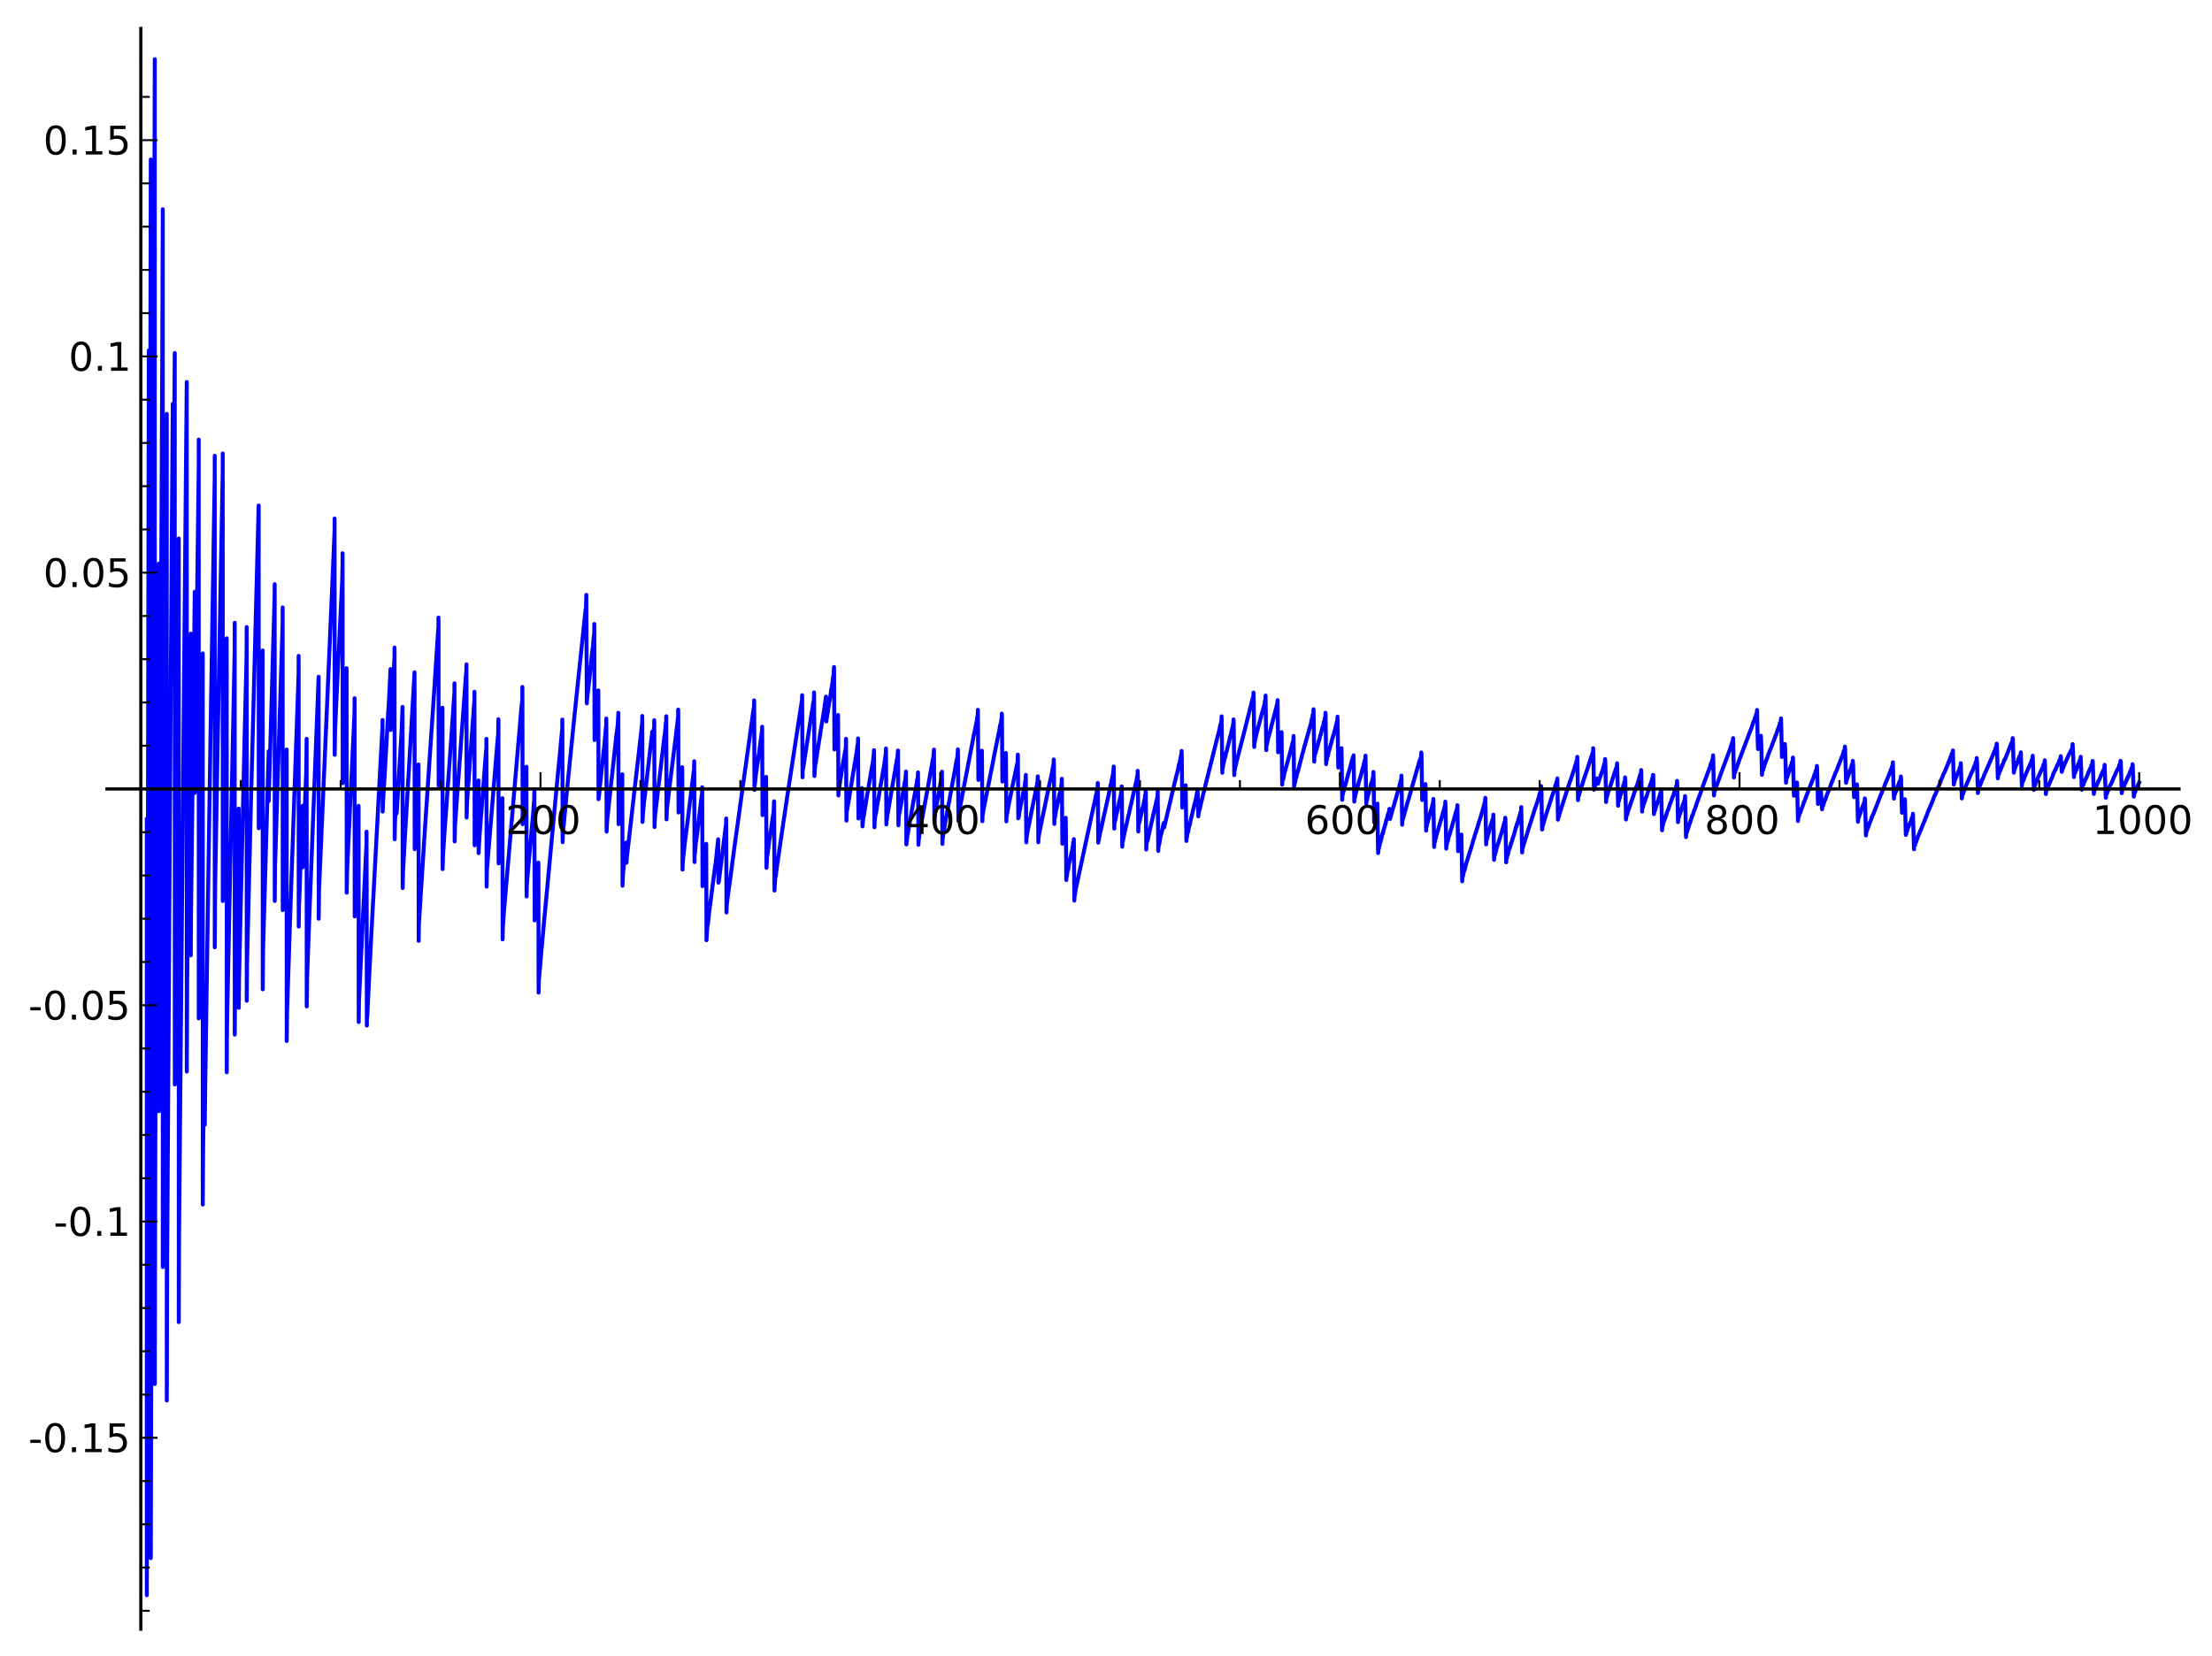 <?xml version="1.0" encoding="utf-8" standalone="no"?>
<!DOCTYPE svg PUBLIC "-//W3C//DTD SVG 1.1//EN"
  "http://www.w3.org/Graphics/SVG/1.1/DTD/svg11.dtd">
<!-- Created with matplotlib (http://matplotlib.sourceforge.net/) -->
<svg height="420pt" version="1.1" viewBox="0 0 561 420" width="561pt" xmlns="http://www.w3.org/2000/svg" xmlns:xlink="http://www.w3.org/1999/xlink">
 <defs>
  <style type="text/css">
*{stroke-linecap:square;stroke-linejoin:round;}
  </style>
 </defs>
 <g id="figure_1">
  <g id="patch_1">
   <path d="
M2.22045e-16 420.48
L561.578 420.48
L561.578 0
L2.22045e-16 0
z
" style="fill:#ffffff;"/>
  </g>
  <g id="axes_1">
   <g id="patch_2">
    <path d="
M27.125 413.28
L552.64 413.28
L552.64 7.2
L27.125 7.2
z
" style="fill:#ffffff;"/>
   </g>
   <g id="line2d_1">
    <path clip-path="url(#p0cf2ee7a32)" d="
M37.231 207.874
L37.233 400.096
L37.24 404.651
L37.24 404.651
L37.409 276.678
L37.737 88.871
L37.739 294.886
L37.829 230.216
L38.243 40.452
L38.245 57.962
L38.246 395.262
L38.318 363.882
L38.916 129.968
L39.257 15.009
L39.26 351.082
L39.35 305.296
L39.762 180.965
L39.765 189.929
L39.766 279.659
L39.849 253.908
L40.27 142.973
L40.279 281.871
L40.345 262.51
L41.155 90.102
L41.285 53.081
L41.288 321.421
L41.391 284.024
L42.183 139.166
L42.294 117.698
L42.296 126.882
L42.297 104.99
L42.298 117.072
L42.298 117.072
L42.301 355.272
L42.405 318.362
L43.318 172.455
L43.818 102.457
L43.819 113.346
L43.827 154.33
L43.897 143.599
L44.323 89.558
L44.331 275.104
L44.442 259.152
L45.332 147.179
L45.333 150.737
L45.334 160.198
L45.336 151.274
L45.336 151.274
L45.338 136.604
L45.338 143.846
L45.338 143.846
L45.343 335.373
L45.412 312.836
L46.633 177.256
L47.364 96.901
L47.372 271.824
L47.469 249.104
L48.377 160.729
L48.385 242.351
L48.449 231.715
L49.15 172.532
L49.39 150.104
L49.393 156.64
L49.4 201.119
L49.498 189.623
L50.395 119.178
L50.396 120.946
L50.399 128.9
L50.402 122.262
L50.402 122.262
L50.404 111.517
L50.404 111.517
L50.404 111.517
L50.413 258.348
L50.483 243.31
L51.178 192.978
L51.416 171.164
L51.418 165.748
L51.418 165.748
L51.418 165.748
L51.426 305.558
L51.517 291
L51.838 266.969
L51.925 258.685
L51.927 262.142
L51.935 285.305
L52.037 276
L53.329 190.008
L54.446 121.661
L54.449 126.771
L54.451 129.862
L54.453 128.971
L54.453 128.971
L54.458 115.61
L54.46 125.818
L54.46 125.818
L54.469 240.297
L54.567 224.941
L55.199 188.754
L56.459 121.021
L56.463 124.687
L56.468 122.119
L56.468 122.119
L56.47 119.389
L56.472 119.397
L56.472 119.397
L56.477 126.254
L56.477 126.254
L56.477 126.254
L56.486 115.035
L56.486 115.035
L56.486 115.035
L56.498 228.561
L56.577 216.572
L57.139 186.884
L57.499 161.92
L57.51 272.02
L57.572 260.026
L57.782 249.744
L59.493 165.982
L59.52 167.522
L59.524 157.977
L59.526 162.882
L59.526 162.882
L59.538 262.458
L59.612 252.325
L60.093 229.053
L60.538 205.108
L60.541 210.584
L60.553 255.654
L60.627 248.307
L62.01 188.08
L62.214 179.681
L62.526 167.051
L62.565 159.078
L62.568 166.756
L62.582 253.861
L62.645 244.693
L63.586 205.96
L65.601 128.232
L65.626 210.096
L65.686 203.88
L65.965 194.258
L66.615 167.308
L66.617 164.994
L66.618 165.031
L66.618 165.031
L66.636 250.972
L66.722 240.817
L68.118 191.767
L68.129 192.531
L68.139 190.564
L68.139 190.564
L68.139 190.564
L68.154 203.194
L68.242 199.941
L69.654 150.879
L69.658 148.193
L69.66 150.687
L69.66 150.687
L69.679 228.539
L69.757 219.302
L69.868 216.448
L70.157 206.742
L71.68 158.067
L71.684 154.083
L71.686 154.865
L71.686 154.865
L71.706 230.867
L71.789 222.096
L72.064 214.214
L72.675 193.746
L72.683 197.965
L72.687 198.249
L72.687 198.249
L72.687 198.249
L72.699 190.128
L72.701 193.221
L72.701 193.221
L72.719 264.075
L72.825 254.959
L72.837 255.874
L72.837 255.874
L72.837 255.874
L72.951 252
L73.708 228.939
L74.825 196.774
L75.716 171.332
L75.725 175.016
L75.729 173.075
L75.729 173.075
L75.738 166.382
L75.742 171.267
L75.742 171.267
L75.759 235.049
L75.854 228.558
L75.89 228.743
L76.121 221.906
L76.755 204.394
L76.778 219.997
L76.844 216.674
L77.67 195.752
L77.765 187.421
L77.769 192.537
L77.791 255.284
L77.892 247.824
L78.312 236.143
L79.309 210.311
L80.808 171.67
L80.831 233.047
L80.901 225.654
L81.182 219.533
L84.188 150.298
L84.851 134.571
L84.857 131.534
L84.86 132.215
L84.86 132.215
L84.886 191.478
L84.99 184.746
L85.067 183.294
L85.434 175.08
L86.777 147.458
L86.852 143.836
L86.863 146.54
L86.863 146.54
L86.868 147.674
L86.868 147.674
L86.868 147.674
L86.884 140.347
L86.889 143.489
L86.889 143.489
L86.915 198.651
L86.992 192.193
L87.862 173.17
L87.884 176.017
L87.897 169.489
L87.905 175.181
L87.905 175.181
L87.932 226.452
L88.028 221.122
L88.227 216.428
L89.852 182.075
L89.871 183.433
L89.871 183.433
L89.871 183.433
L89.889 180.517
L89.889 180.517
L89.889 180.517
L89.904 183.709
L89.912 182.888
L89.912 182.888
L89.924 177.124
L89.929 179.836
L89.929 179.836
L89.96 232.486
L90.027 228.155
L90.694 213.07
L90.749 212.861
L90.897 208.661
L90.906 207.861
L90.906 207.861
L90.906 207.861
L90.915 210.609
L90.925 210.321
L90.925 210.321
L90.939 204.428
L90.943 207.657
L90.943 207.657
L90.972 259.265
L91.047 253.987
L91.254 249.397
L92.93 214.295
L92.95 216.857
L92.965 210.969
L92.97 213.829
L92.97 213.829
L93.042 260.156
L93.049 258.44
L93.145 257.798
L93.252 255.444
L94.028 239.819
L96.971 184.929
L96.991 185.341
L97.02 182.635
L97.02 182.635
L97.02 182.635
L97.049 205.883
L97.152 203.333
L97.517 197.264
L98.447 180.925
L98.627 177.985
L99.041 169.717
L99.054 171.523
L99.079 185.173
L99.17 182.927
L100.018 167.277
L100.031 169.478
L100.044 168.935
L100.044 168.935
L100.057 164.26
L100.064 166.573
L100.064 166.573
L100.097 212.891
L100.176 208.597
L100.571 200.779
L100.596 206.353
L100.696 204.834
L101.721 187.674
L101.87 185.069
L102.089 179.306
L102.123 225.278
L102.206 221.348
L102.55 214.874
L105.119 170.915
L105.128 170.538
L105.17 215.402
L105.282 210.138
L106.122 198.072
L106.135 193.924
L106.147 197.748
L106.179 238.676
L106.237 234.503
L106.658 227.656
L107.075 221.244
L107.77 210.254
L109.948 177.847
L111.155 159.429
L111.181 162.077
L111.181 162.077
L111.181 162.077
L111.204 156.651
L111.211 158.545
L111.211 158.545
L111.25 199.354
L111.356 194.758
L111.754 188.844
L112.123 182.946
L112.147 184.198
L112.154 183.615
L112.154 183.615
L112.174 181.94
L112.174 181.94
L112.174 181.94
L112.194 184.414
L112.194 184.414
L112.194 184.414
L112.214 179.51
L112.224 180.446
L112.224 180.446
L112.26 220.461
L112.35 216.957
L112.818 209.941
L113.128 205.761
L114.628 184.729
L115.201 176.134
L115.238 177.599
L115.26 173.335
L115.26 173.335
L115.26 173.335
L115.312 213.446
L115.395 209.618
L115.783 203.979
L118.242 170.373
L118.262 172.02
L118.303 168.519
L118.303 168.519
L118.303 168.519
L118.348 207.394
L118.45 203.611
L118.649 200.249
L118.669 200.319
L120.275 178.125
L120.31 178.591
L120.325 175.477
L120.332 177.272
L120.332 177.272
L120.376 214.434
L120.473 210.45
L120.662 207.706
L120.81 205.919
L121.343 197.982
L121.386 216.405
L121.498 214.056
L121.68 211.172
L123.301 190.102
L123.345 191.002
L123.36 187.432
L123.376 190.903
L123.376 190.903
L123.418 224.922
L123.493 220.639
L124.28 211.093
L125.125 200.715
L126.273 186.82
L126.32 186.939
L126.405 182.431
L126.414 184.716
L126.458 219.019
L126.504 215.586
L127.345 205.41
L127.36 204.306
L127.36 204.306
L127.36 204.306
L127.391 206.45
L127.391 206.45
L127.391 206.45
L127.423 202.491
L127.431 206.089
L127.431 206.089
L127.475 238.29
L127.55 234.417
L127.596 234.532
L127.729 232.169
L132.073 181.42
L132.231 179.538
L132.441 177.831
L132.455 178.565
L132.455 178.565
L132.455 178.565
L132.484 174.247
L132.498 177.897
L132.542 209.067
L132.64 204.505
L132.669 205.618
L132.669 205.618
L132.669 205.618
L132.797 203.757
L133.21 199.104
L133.383 196.574
L133.449 196.134
L133.506 194.497
L133.556 227.404
L133.655 223.037
L133.682 224.003
L133.682 224.003
L133.682 224.003
L133.794 222.186
L134.505 214.167
L135.23 206.114
L135.401 203.43
L135.433 204.562
L135.433 204.562
L135.433 204.562
L135.528 200.197
L135.536 202.399
L135.592 233.474
L135.678 229.843
L135.726 229.958
L135.82 228.839
L136.227 224.123
L136.487 221.264
L136.517 221.549
L136.531 218.809
L136.546 219.396
L136.546 219.396
L136.597 251.802
L136.687 247.783
L136.716 248.277
L136.716 248.277
L136.716 248.277
L137.149 242.992
L138.106 232.39
L138.191 231.592
L141.475 196.432
L141.988 191.314
L142.537 185.276
L142.575 186.154
L142.594 185.687
L142.613 182.536
L142.628 183.779
L142.628 183.779
L142.692 213.643
L142.743 211.956
L142.912 209.298
L142.948 209.498
L143.724 201.169
L145.197 186.525
L145.631 182.169
L146.09 177.749
L148.504 154.722
L148.58 154.337
L148.597 154.401
L148.703 150.892
L148.823 178.426
L148.877 177.136
L148.931 177.093
L149.356 173.177
L149.407 173.01
L150.159 165.597
L150.401 163.876
L150.571 161.549
L150.705 160.562
L150.728 158.289
L150.728 158.289
L150.728 158.289
L150.788 187.721
L150.935 185.181
L151.145 182.888
L151.671 177.306
L151.695 178.724
L151.695 178.724
L151.695 178.724
L151.739 175.125
L151.748 176.417
L151.748 176.417
L151.795 202.741
L151.9 201.974
L152.017 200.973
L152.215 198.547
L152.264 198.421
L152.379 197.383
L152.824 193.277
L153.091 190.459
L153.199 189.878
L153.694 184.334
L153.727 186.076
L153.727 186.076
L153.727 186.076
L153.76 182.27
L153.777 184.092
L153.848 210.958
L153.906 209.48
L154.043 207.48
L154.292 205.408
L154.479 203.328
L154.575 202.653
L155.082 197.816
L155.113 197.752
L156.348 186.242
L156.401 186.111
L156.706 183.407
L156.735 182.232
L156.735 182.232
L156.735 182.232
L156.764 183.89
L156.764 183.89
L156.764 183.89
L156.813 180.814
L156.879 209.079
L156.972 206.059
L157.211 203.492
L157.244 203.73
L157.751 198.327
L157.779 199.938
L157.779 199.938
L157.779 199.938
L157.824 196.415
L157.824 196.415
L157.824 196.415
L157.889 224.686
L157.985 221.978
L158.099 220.622
L158.598 216.148
L158.841 213.722
L158.906 218.821
L158.948 217.755
L159.575 212.344
L161.153 198.393
L162.058 190.588
L162.4 187.474
L162.44 187.416
L162.817 183.695
L162.839 184.915
L162.839 184.915
L162.839 184.915
L162.878 181.618
L162.895 182.326
L162.954 208.498
L163.063 206.203
L163.111 205.956
L163.332 203.524
L163.66 200.861
L165.425 185.595
L165.48 188.592
L165.542 188.024
L165.848 184.761
L165.877 186.266
L165.877 186.266
L165.877 186.266
L165.926 182.702
L165.942 185.488
L166.001 209.789
L166.085 207.895
L166.209 205.703
L166.239 205.988
L166.431 204.35
L167.644 194.088
L168.542 186.477
L168.585 186.625
L168.874 183.265
L168.913 184.634
L168.913 184.634
L168.913 184.634
L168.972 181.69
L169.044 207.855
L169.118 205.629
L169.327 203.45
L169.377 203.322
L169.699 200.439
L170.507 193.95
L171.024 189.787
L171.76 183.763
L171.931 182.174
L171.965 183.238
L171.999 180.007
L172.018 181.407
L172.09 206.108
L172.149 203.04
L172.191 203.661
L172.26 203.144
L172.403 201.231
L172.921 196.709
L172.983 197.632
L173.016 194.608
L173.034 196.805
L173.1 220.585
L173.186 218.634
L173.299 217.106
L173.37 216.798
L173.757 213.148
L174.32 208.904
L174.729 205.439
L175.952 195.54
L176.021 196.281
L176.057 193.122
L176.074 195.027
L176.143 218.678
L176.194 215.288
L176.24 216.645
L176.314 215.7
L176.464 213.933
L176.667 212.66
L177.009 209.807
L177.996 201.527
L178.001 201.583
L178.041 202.908
L178.08 199.685
L178.095 200.317
L178.095 200.317
L178.169 224.794
L178.288 221.834
L178.46 220.682
L179.069 216.258
L179.105 214.051
L179.115 215.487
L179.178 238.515
L179.27 236.923
L179.416 234.63
L179.474 234.626
L179.542 234.361
L179.869 231.296
L181.415 219.363
L181.45 219.41
L182.138 212.909
L182.209 223.91
L182.324 223.553
L182.713 220.362
L184.065 209.53
L184.101 210.368
L184.115 210.815
L184.169 207.617
L184.187 210.553
L184.247 231.488
L184.332 229.655
L184.503 227.947
L185.36 221.766
L185.89 217.669
L186.463 213.461
L189.041 194.803
L189.066 194.74
L191.143 179.657
L191.215 180.469
L191.264 177.664
L191.279 179.855
L191.344 200.377
L191.395 198.015
L191.458 198.967
L191.696 196.443
L192.17 193.39
L192.387 191.735
L192.456 191.484
L193.175 185.868
L193.215 186.434
L193.243 186.798
L193.295 184.355
L193.389 206.78
L193.466 205.05
L194.099 199.843
L194.143 200.323
L194.298 197.065
L194.394 220.144
L194.56 216.931
L194.607 217.069
L194.87 215.115
L195.139 212.936
L195.193 212.872
L195.445 210.887
L195.483 210.896
L196.099 206.474
L196.175 206.48
L196.318 203.247
L196.335 203.577
L196.425 225.9
L196.519 224.097
L196.66 222.333
L196.725 222.317
L196.931 220.777
L197.187 218.788
L197.228 218.672
L197.611 215.967
L198.287 211.277
L198.737 208.277
L199.682 201.878
L203.336 177.914
L203.382 178.001
L203.43 176.349
L203.535 197.165
L203.588 194.85
L203.653 195.175
L205.92 180.366
L205.977 180.39
L206.224 178.367
L206.268 178.439
L206.371 177.648
L206.401 178.456
L206.401 178.456
L206.401 178.456
L206.464 175.651
L206.481 177.705
L206.555 196.862
L206.649 194.944
L206.695 194.832
L206.82 193.62
L206.9 193.543
L207.073 192.098
L207.107 192.17
L207.494 189.398
L207.622 188.695
L208.369 183.935
L208.445 183.524
L208.751 181.715
L209.133 179.2
L209.485 176.713
L209.523 177.222
L209.592 183.019
L209.66 181.777
L209.701 182.161
L209.859 180.936
L209.927 180.767
L210.091 179.374
L210.176 179.135
L210.322 177.904
L210.376 178.017
L210.577 176.678
L210.858 174.62
L210.905 174.677
L211.179 172.701
L211.308 171.588
L211.375 172.106
L211.517 169.203
L211.545 170.531
L211.628 190.114
L211.719 188.242
L211.991 186.201
L212.067 186.075
L212.458 183.739
L212.47 184.145
L212.539 181.358
L212.562 183.529
L212.633 201.784
L212.681 200.367
L212.738 200.473
L212.933 198.825
L212.985 198.861
L213.136 197.625
L213.203 197.441
L213.776 193.719
L214.483 189.779
L214.522 189.85
L214.567 187.408
L214.567 187.408
L214.567 187.408
L214.674 208.189
L214.745 205.466
L214.822 205.572
L214.931 205.005
L215.053 204.142
L215.155 203.65
L215.456 201.842
L215.896 199.051
L215.919 199.008
L216.452 195.619
L216.535 195.251
L216.798 193.492
L216.844 193.477
L217.147 191.31
L217.196 191.491
L217.387 189.825
L217.501 188.96
L217.542 190.068
L217.611 187.322
L217.714 207.629
L217.839 205.892
L217.973 204.674
L218.311 202.664
L218.516 201.168
L218.567 201.29
L218.616 199.914
L218.616 199.914
L218.616 199.914
L218.741 209.629
L218.878 208.062
L218.994 207.35
L219.22 206.019
L219.598 203.662
L220.929 195.813
L221.338 193.448
L221.376 193.417
L221.554 191.727
L221.606 192.606
L221.645 190.299
L221.668 190.3
L221.668 190.3
L221.782 209.86
L221.863 207.952
L222.072 206.446
L222.142 206.474
L222.434 204.487
L222.57 203.802
L223.378 198.988
L223.533 198.162
L224.123 194.673
L224.165 194.61
L224.358 193.243
L224.674 190.862
L224.698 189.872
L224.698 189.872
L224.698 189.872
L224.762 201.402
L224.8 209.137
L224.881 206.913
L224.922 207.975
L224.922 207.975
L224.922 207.975
L225.117 206.054
L225.151 206.291
L225.391 204.877
L226.922 195.92
L226.969 195.794
L227.254 193.853
L227.302 193.96
L227.477 192.596
L227.56 192.738
L227.752 190.361
L227.854 209.349
L227.945 207.126
L228.713 203.064
L229.017 201.04
L229.054 200.998
L229.504 198.143
L229.579 198.421
L229.774 195.699
L229.869 214.212
L230.022 212.998
L230.166 211.691
L230.246 211.481
L230.479 209.985
L231.228 205.754
L231.649 203.322
L232.096 200.885
L232.462 198.805
L232.486 198.908
L232.652 197.554
L232.709 197.455
L232.755 197.717
L232.819 195.933
L232.936 214.306
L233.022 212.436
L233.054 212.849
L233.255 210.958
L233.322 210.912
L233.595 209.145
L233.717 208.492
L235.434 199.128
L235.686 197.737
L235.97 196.007
L236.053 195.797
L236.236 194.515
L236.266 194.58
L236.586 192.572
L236.655 192.762
L236.87 190.154
L236.986 208.561
L237.057 206.108
L237.096 206.943
L237.143 206.26
L237.224 206.088
L237.457 204.568
L238.784 197.342
L238.813 197.89
L238.813 197.89
L238.813 197.89
L238.896 195.748
L239.01 214.095
L239.106 211.935
L239.146 212.387
L239.349 210.492
L239.401 210.706
L239.982 207.126
L240.035 207.151
L240.237 205.761
L240.29 205.758
L240.625 203.695
L240.696 203.501
L240.905 202.326
L242.68 192.51
L242.74 192.997
L242.942 190.081
L242.986 195.656
L243.075 208.203
L243.112 206.329
L243.217 206.441
L243.408 204.993
L243.471 204.973
L243.634 203.868
L243.821 203.004
L244.342 200.245
L244.46 199.59
L246.822 187.3
L246.926 186.725
L247.15 185.7
L247.382 184.548
L247.778 182.617
L247.847 181.822
L247.94 182.301
L248.012 180.07
L248.129 197.837
L248.214 195.25
L248.282 196.244
L248.45 194.642
L248.889 191.99
L248.902 192.175
L248.962 192.867
L249.018 190.423
L249.04 191.578
L249.149 208.316
L249.197 206.402
L249.25 206.321
L249.259 206.515
L249.259 206.515
L249.259 206.515
L249.5 204.977
L249.518 205.019
L250.658 199.263
L251.126 196.812
L251.587 194.563
L252.071 192.029
L252.188 191.426
L252.706 188.862
L253.297 185.882
L253.348 185.791
L253.676 183.858
L253.728 183.934
L253.974 182.41
L254.014 183.069
L254.071 181.014
L254.11 181.862
L254.217 198.26
L254.264 196.196
L254.379 196.251
L254.442 195.411
L254.516 195.443
L254.635 195.042
L254.791 193.941
L254.949 192.631
L255.01 193.399
L255.053 192.961
L255.094 190.989
L255.122 192.081
L255.239 208.358
L255.283 206.483
L255.358 206.862
L255.391 206.602
L255.618 205.245
L255.651 205.179
L255.827 204.106
L256.372 201.432
L256.914 198.745
L258.038 193.438
L258.08 193.521
L258.139 191.41
L258.147 191.535
L258.251 207.591
L258.395 206.957
L258.419 207.084
L258.633 205.157
L258.671 205.4
L258.907 203.882
L258.986 203.924
L259.163 202.749
L259.254 202.603
L259.473 201.124
L259.52 201.265
L259.733 199.815
L259.796 199.944
L259.823 199.891
L260.033 198.089
L260.096 199.036
L260.096 199.036
L260.096 199.036
L260.165 196.563
L260.165 196.563
L260.165 196.563
L260.263 210.766
L260.3 213.68
L260.367 211.356
L260.445 212.137
L260.476 211.582
L261.269 207.707
L261.458 206.688
L261.757 205.14
L262.173 203.163
L262.938 199.292
L262.987 199.669
L263.041 198.617
L263.092 198.719
L263.124 199.321
L263.124 199.321
L263.124 199.321
L263.196 196.937
L263.228 197.83
L263.338 213.675
L263.376 212.727
L263.594 211.17
L263.605 211.254
L264.095 208.831
L264.424 207.171
L264.803 205.398
L266.084 199.189
L266.256 198.402
L266.436 197.67
L266.73 196.339
L267.133 194.082
L267.177 194.767
L267.243 192.655
L267.287 193.877
L267.396 209.004
L267.447 207.366
L267.518 207.211
L267.558 207.447
L267.736 206.15
L267.929 205.021
L267.987 205.102
L268.25 203.627
L268.276 203.656
L268.688 201.467
L268.754 201.498
L268.975 199.984
L269.04 200.262
L269.071 200.096
L269.155 199.2
L269.194 199.873
L269.218 199.736
L269.287 197.549
L269.314 199.067
L269.428 214.026
L269.483 212.179
L269.553 212.24
L269.625 211.795
L269.831 210.598
L269.905 210.714
L270.128 209.041
L270.213 209.633
L270.236 209.295
L270.294 207.439
L270.294 207.439
L270.294 207.439
L270.378 216.84
L270.425 223.26
L270.503 221.659
L270.582 222.285
L270.819 220.328
L270.883 220.649
L271.104 219.133
L271.968 215.472
L272 214.858
L272.093 215.114
L272.177 213.713
L272.197 213.916
L272.261 214.523
L272.344 212.861
L272.351 213.446
L272.479 228.46
L272.538 226.446
L272.576 226.554
L272.614 227.021
L272.614 227.021
L272.614 227.021
L272.82 225.621
L274.258 218.908
L276.379 209.08
L277.372 204.504
L277.562 203.733
L277.952 201.723
L277.993 201.765
L278.03 201.721
L278.245 200.147
L278.324 200.838
L278.405 198.613
L278.435 199.954
L278.53 213.756
L278.62 212.345
L278.712 213.076
L278.726 212.873
L278.775 211.909
L278.874 212.107
L279.102 210.602
L279.145 210.736
L279.145 210.736
L279.145 210.736
L281.466 200.276
L281.688 198.967
L281.763 198.997
L282.007 197.501
L282.06 197.732
L282.155 196.748
L282.242 196.997
L282.46 194.431
L282.537 203.031
L282.606 210.183
L282.669 208.28
L282.794 208.327
L282.941 207.633
L283.156 206.442
L283.227 206.325
L283.521 204.961
L284.203 201.828
L284.266 201.842
L284.317 201.052
L284.39 201.547
L284.484 199.49
L284.527 201.849
L284.621 214.788
L284.704 212.89
L284.822 213.251
L284.915 212.617
L284.988 212.284
L285.157 211.4
L285.35 210.461
L285.399 210.564
L285.668 209.102
L285.721 209.145
L286.112 207.17
L286.351 206.338
L286.76 204.315
L286.82 204.252
L287.584 200.761
L287.625 200.76
L288.059 198.606
L288.085 198.66
L288.149 198.494
L288.376 196.978
L288.45 197.684
L288.481 197.156
L288.537 195.522
L288.571 197.058
L288.692 210.928
L288.747 209.286
L288.781 208.559
L288.823 209.125
L288.945 208.154
L288.996 208.519
L289.038 208.461
L289.269 206.884
L289.28 206.874
L289.327 207.093
L289.542 206.036
L289.779 204.822
L289.815 204.99
L289.815 204.99
L289.815 204.99
L290.276 202.79
L290.313 203.063
L290.313 203.063
L290.313 203.063
L290.391 201.765
L290.482 202.65
L290.496 202.429
L290.566 200.252
L290.593 201.4
L290.716 215.504
L290.773 214.156
L290.97 213.089
L291.034 213.211
L291.053 213.187
L291.249 212.204
L291.856 209.527
L292.966 204.575
L293.023 204.665
L293.274 203.12
L293.328 203.321
L293.47 202.405
L293.483 202.634
L293.548 202.563
L293.61 200.8
L293.756 215.878
L293.84 213.822
L293.922 214.484
L293.928 214.465
L294.094 213.572
L294.321 212.232
L294.749 210.592
L295.12 208.785
L295.278 209.861
L295.318 209.624
L295.81 207.505
L297.874 198.718
L297.995 198.286
L298.376 196.603
L298.426 196.572
L298.749 195.223
L298.782 195.163
L299.025 193.81
L299.064 193.833
L299.129 193.724
L299.316 192.767
L299.54 191.524
L299.623 192.005
L299.663 190.488
L299.724 191.818
L299.844 204.871
L299.939 202.904
L300.005 203.452
L300.229 202.078
L300.331 201.829
L300.528 200.646
L300.566 200.695
L300.611 201.129
L300.707 199.211
L300.887 213.325
L300.969 211.821
L301.041 212.375
L301.127 211.277
L301.154 211.506
L301.22 211.354
L301.26 210.795
L301.358 210.872
L301.604 209.419
L301.682 209.435
L301.976 208.03
L302.557 205.655
L302.93 204.03
L303.034 203.728
L303.32 202.586
L303.743 200.224
L303.916 207.096
L303.934 206.743
L304.138 205.473
L304.207 205.447
L304.42 204.589
L304.681 203.371
L304.764 203.129
L305.146 201.455
L305.403 200.537
L305.865 198.571
L306.235 197.129
L308.653 187.435
L309.201 185.348
L309.477 183.944
L309.52 184.065
L309.77 182.892
L309.82 181.717
L309.82 181.717
L309.82 181.717
L309.89 187.021
L309.996 196.016
L310.039 194.637
L310.064 193.966
L310.14 194.607
L310.161 194.68
L310.237 193.55
L310.305 193.76
L310.583 192.323
L310.65 192.337
L310.714 192.097
L310.96 190.883
L311.052 190.791
L311.227 190.088
L311.499 188.861
L311.524 188.906
L311.998 186.775
L312.037 186.858
L312.088 186.756
L312.354 185.372
L312.411 185.591
L312.443 185.38
L312.497 184.685
L312.537 184.697
L312.598 184.971
L312.702 183.845
L312.742 184.439
L312.847 182.489
L312.887 183.249
L313.033 196.609
L313.088 195.116
L313.166 195.022
L313.203 195.23
L313.308 194.228
L313.391 194.322
L313.62 193.172
L314.746 188.806
L315.219 186.994
L315.763 184.875
L317.762 176.864
L317.791 177.185
L317.847 177.454
L317.908 175.68
L317.97 177.537
L318.095 189.477
L318.193 187.45
L318.277 188.094
L318.315 187.668
L318.486 187.003
L318.698 186.003
L319.211 184.122
L319.877 181.58
L320.72 178.555
L320.785 177.805
L320.819 177.946
L320.891 178.187
L320.969 176.441
L321.146 190.282
L321.231 188.171
L321.329 188.88
L321.456 187.94
L321.514 188
L321.578 187.273
L321.642 187.292
L322.232 185.145
L322.505 183.89
L322.546 183.853
L323.782 179.05
L323.821 178.783
L323.849 178.871
L323.893 179.197
L324.019 177.611
L324.164 190.833
L324.287 188.804
L324.369 189.832
L324.477 188.369
L324.521 188.862
L324.582 188.723
L324.647 187.7
L324.664 187.725
L324.751 188.27
L324.769 187.968
L324.825 186.932
L324.871 187.283
L324.937 187.761
L325.002 185.72
L325.034 185.814
L325.179 199.041
L325.282 197.559
L325.399 197.818
L325.586 196.984
L325.824 195.916
L327.247 190.712
L327.546 189.451
L327.6 189.471
L327.844 188.21
L327.928 188.254
L327.962 188.501
L328.072 186.692
L328.221 199.934
L328.305 198.392
L328.358 198.189
L328.391 198.65
L328.443 198.578
L328.694 197.063
L328.771 197.214
L329.056 195.79
L329.142 195.792
L330.018 192.348
L330.076 192.295
L330.354 191.026
L330.473 190.77
L330.902 189.005
L330.977 188.943
L331.308 187.579
L331.324 187.587
L332.491 183.5
L332.595 182.775
L332.678 182.855
L332.749 182.087
L332.835 182.375
L332.857 182.317
L332.93 181.294
L332.992 181.656
L333.068 181.342
L333.133 179.919
L333.166 181.297
L333.315 193.214
L333.368 191.833
L334.234 188.971
L334.508 187.793
L334.577 187.734
L334.868 186.464
L334.93 186.44
L335.436 184.388
L335.515 184.42
L335.806 182.953
L335.858 183.224
L335.894 183.182
L335.994 182.154
L336.064 182.863
L336.168 180.803
L336.19 181.27
L336.331 193.853
L336.416 192.525
L336.463 192.211
L336.526 192.729
L336.548 192.648
L336.63 191.781
L336.682 191.864
L336.732 191.843
L337.011 190.556
L337.094 190.438
L337.348 189.389
L337.663 188.33
L338.099 186.678
L338.215 186.353
L338.516 185.293
L338.564 185.193
L338.848 183.879
L338.937 183.99
L339.033 183.083
L339.085 183.561
L339.104 183.67
L339.214 181.796
L339.407 194.714
L339.479 192.905
L339.589 193.529
L339.661 192.5
L339.73 192.819
L339.78 192.695
L339.851 191.841
L339.917 192.212
L340.028 191.111
L340.109 191.792
L340.218 189.789
L340.268 191.736
L340.399 202.898
L340.426 202.605
L340.493 201.037
L340.54 201.252
L340.619 201.363
L340.715 200.591
L340.746 200.719
L340.808 200.59
L340.941 200.019
L341.136 199.313
L341.841 196.682
L342.213 195.398
L342.495 194.355
L342.623 193.912
L342.872 192.89
L342.922 192.974
L342.987 192.805
L343.092 192.142
L343.103 192.236
L343.172 192.437
L343.292 191.586
L343.473 203.333
L343.525 201.884
L343.552 201.619
L343.65 202.311
L343.662 202.218
L343.784 201.297
L343.811 201.459
L344.153 199.918
L344.161 199.923
L344.24 199.961
L344.336 199.266
L344.418 199.3
L344.747 197.872
L344.79 197.906
L345.226 196.42
L345.475 195.33
L345.643 194.882
L345.75 194.41
L345.819 194.385
L345.887 193.731
L345.962 193.794
L346.003 193.852
L346.083 192.918
L346.189 193.442
L346.315 191.673
L346.519 203.878
L346.535 203.427
L346.612 202.474
L346.668 203.009
L347.01 201.378
L347.086 201.392
L347.346 200.161
L347.455 200.08
L347.737 198.74
L347.868 198.622
L347.981 198.018
L348.026 198.204
L348.171 197.307
L348.23 197.776
L348.325 195.814
L348.363 196.796
L348.516 208.61
L348.636 206.837
L348.665 207.133
L348.732 207.07
L348.843 206.451
L348.88 206.538
L349.137 205.193
L349.181 205.106
L349.249 205.491
L349.275 205.167
L349.333 203.843
L349.47 213.887
L349.512 216.388
L349.554 216.16
L349.634 214.429
L349.67 214.793
L349.726 215.223
L349.851 214.077
L349.911 214.411
L349.921 214.385
L350.01 213.45
L350.05 213.455
L350.12 213.614
L350.228 212.752
L350.3 212.928
L350.616 211.412
L350.694 211.502
L350.961 210.347
L351.246 209.367
L351.305 209.345
L351.609 207.964
L351.706 207.935
L351.999 206.577
L352.045 206.618
L352.327 205.646
L352.363 205.192
L352.416 205.219
L352.535 207.736
L352.61 207.454
L353.423 204.532
L353.51 204.436
L353.807 203.163
L353.861 203.144
L354.629 200.316
L354.699 200.416
L355.02 198.839
L355.031 198.851
L355.11 199.148
L355.209 198.032
L355.264 198.355
L355.329 198.582
L355.427 196.742
L355.438 196.979
L355.61 209.204
L355.697 207.659
L355.764 207.622
L355.792 207.838
L355.792 207.838
L355.792 207.838
L356.98 203.536
L357.326 202.428
L357.773 200.846
L360.061 192.834
L360.112 192.918
L360.144 193.11
L360.315 192.187
L360.378 192.694
L360.461 190.871
L360.514 191.256
L360.692 202.946
L360.756 201.762
L360.833 201.368
L360.853 201.485
L360.947 201.332
L361.095 200.716
L361.205 200.39
L361.267 199.878
L361.332 199.978
L361.362 200.153
L361.397 200.108
L361.524 198.902
L361.691 210.71
L361.757 209.626
L361.815 208.722
L361.85 208.977
L361.907 209.42
L361.907 209.42
L361.907 209.42
L361.997 208.43
L362.11 208.566
L362.249 207.645
L362.271 207.686
L362.34 207.745
L362.5 207.019
L362.514 207.041
L362.883 205.54
L362.951 205.598
L362.973 205.58
L363.328 203.951
L363.395 204.421
L363.414 204.413
L363.532 202.66
L363.724 214.843
L363.849 212.88
L363.939 213.527
L363.977 213.22
L364.041 212.46
L364.133 212.685
L364.17 212.58
L364.271 211.777
L364.324 211.895
L366.314 204.977
L366.36 204.616
L366.36 204.616
L366.36 204.616
L366.475 205.073
L366.557 203.354
L366.619 205.185
L366.789 215.278
L366.892 213.646
L366.916 213.824
L366.99 214.114
L367.089 213.175
L367.164 213.354
L367.519 211.874
L367.591 211.89
L367.96 210.493
L368.004 210.489
L369.409 205.415
L369.524 205.661
L369.621 204.253
L369.649 205.311
L369.794 215.945
L369.879 214.93
L369.969 214.48
L370.04 214.772
L370.177 213.765
L370.23 213.933
L370.283 213.884
L370.386 212.966
L370.449 213.184
L370.522 213.212
L370.628 211.705
L370.651 212.315
L370.836 223.578
L370.844 223.478
L370.945 221.641
L371.003 222.14
L371.056 222.23
L371.182 221.211
L371.216 221.387
L371.316 220.942
L371.357 220.602
L371.419 220.629
L371.462 220.69
L371.766 219.354
L372.895 215.705
L372.934 215.683
L373.728 212.927
L373.87 212.51
L374.131 211.587
L374.284 211.188
L374.598 210.113
L374.655 210.04
L375.036 208.71
L375.507 207.283
L375.883 205.921
L375.896 205.93
L375.97 205.791
L376.076 205.205
L376.111 205.245
L376.164 205.236
L376.266 204.501
L376.352 204.649
L376.48 203.68
L376.535 203.887
L376.558 204.097
L376.699 202.382
L376.707 202.412
L376.914 214.197
L377.003 212.462
L377.012 212.391
L377.101 212.928
L377.16 212.626
L377.258 211.927
L377.349 212.056
L377.443 211.305
L377.531 211.409
L377.836 210.145
L378.327 208.515
L378.385 208.739
L378.479 207.925
L378.563 207.963
L378.62 208.256
L378.637 208.1
L378.748 206.657
L378.922 218.11
L379.015 216.71
L379.059 216.414
L379.086 216.575
L379.163 216.831
L379.315 216.027
L379.37 216.041
L379.385 215.967
L379.67 214.787
L380.022 213.809
L380.389 212.568
L381.007 210.618
L381.547 208.588
L381.584 208.627
L381.651 208.932
L381.747 207.442
L381.796 207.752
L381.999 218.743
L382.07 217.143
L382.131 217.243
L382.21 217.609
L382.23 217.388
L382.325 216.538
L382.399 216.869
L382.75 215.256
L382.863 215.301
L383.014 214.625
L383.022 214.644
L383.097 214.488
L383.21 213.89
L383.259 213.967
L384.129 211.166
L384.199 210.924
L384.501 209.715
L384.55 209.751
L384.622 209.652
L384.713 209.026
L384.794 209.098
L385.399 206.835
L385.475 207.139
L385.515 206.875
L385.578 206.091
L385.661 206.441
L385.718 206.576
L385.814 204.724
L386.039 216.251
L386.156 214.616
L386.248 214.991
L386.29 214.794
L386.425 214.147
L386.47 214.16
L387.823 209.776
L388.583 207.417
L388.941 206.275
L389.068 205.82
L389.362 204.901
L389.406 204.877
L389.9 203.396
L390.06 202.83
L390.361 201.964
L390.456 201.342
L390.5 201.477
L390.557 201.524
L390.663 200.539
L390.785 201.029
L390.868 199.409
L390.94 200.793
L391.078 210.422
L391.129 210.403
L391.25 209.077
L391.278 209.285
L391.315 209.429
L391.49 208.57
L391.535 208.616
L392.1 206.648
L392.268 206.177
L392.992 203.943
L393.568 202.143
L394.12 200.553
L394.191 200.324
L394.504 199.139
L394.595 199.274
L394.731 198.34
L394.771 198.577
L394.827 198.808
L394.968 197.463
L395.126 207.928
L395.258 206.706
L395.394 207.082
L395.407 206.988
L395.551 206.238
L395.581 206.322
L395.581 206.322
L395.581 206.322
L395.629 206.206
L395.737 205.536
L395.784 205.576
L395.861 205.425
L396 204.882
L396.015 204.888
L397.256 201.028
L398.197 198.149
L398.293 197.988
L398.711 196.698
L399.477 194.405
L399.557 193.934
L399.611 194.022
L399.646 194.077
L399.768 193.168
L399.827 193.318
L399.893 193.584
L399.92 193.308
L400.021 191.995
L400.051 192.826
L400.214 202.975
L400.281 202.251
L400.36 201.28
L400.422 201.708
L400.466 201.774
L400.569 200.855
L400.645 200.947
L400.683 200.988
L401.031 199.584
L401.174 199.412
L401.333 198.842
L401.426 198.597
L401.709 197.61
L402.6 195.047
L402.851 194.242
L403.151 193.288
L403.205 193.322
L403.333 192.73
L403.612 191.841
L403.701 192.043
L403.851 191.07
L403.926 191.581
L403.971 191.286
L404.062 189.803
L404.152 193.791
L404.249 200.33
L404.338 200.073
L404.427 199.205
L404.474 199.515
L404.55 199.392
L404.639 198.711
L404.697 198.795
L404.74 198.815
L405.07 197.455
L405.195 198.308
L405.278 198.798
L405.719 197.388
L406.525 195.116
L406.642 194.522
L406.7 194.582
L406.726 194.6
L406.862 193.728
L406.906 193.811
L406.958 194.116
L407.084 192.556
L407.146 193.426
L407.328 203.434
L407.471 201.689
L407.506 201.952
L407.538 202.164
L407.538 202.164
L407.538 202.164
L407.949 200.56
L408.012 200.632
L409.897 194.767
L409.949 194.833
L410.003 194.999
L410.003 194.999
L410.003 194.999
L410.063 194.506
L410.12 193.613
L410.242 197.868
L410.368 204.402
L410.479 202.5
L410.546 202.761
L410.611 203.149
L410.627 203.062
L410.747 201.943
L410.786 202.137
L410.835 202.355
L410.835 202.355
L410.835 202.355
L410.977 201.307
L411.045 201.556
L411.104 201.516
L411.23 200.642
L411.322 200.9
L411.468 199.942
L411.513 200.134
L411.539 200.229
L411.539 200.229
L411.539 200.229
L411.584 200.103
L411.69 199.201
L411.74 199.387
L411.809 199.557
L411.809 199.557
L411.809 199.557
L411.919 198.41
L411.941 198.415
L412.052 199.047
L412.156 197.186
L412.201 197.767
L412.379 207.885
L412.461 207.175
L412.536 206.48
L412.632 206.753
L413.055 205.26
L413.159 205.059
L413.607 203.709
L414.168 202.118
L414.507 201.012
L414.678 200.623
L415.023 199.508
L415.14 199.342
L415.322 198.787
L415.971 196.531
L416.044 196.824
L416.086 196.989
L416.23 195.344
L416.473 205.876
L416.56 204.411
L416.598 204.298
L416.598 204.298
L416.598 204.298
L416.697 204.761
L416.821 203.823
L416.91 203.941
L416.967 203.835
L417.126 203.172
L417.17 203.205
L417.198 203.147
L417.365 202.468
L417.401 202.488
L417.447 202.402
L417.667 201.757
L418.219 200.086
L418.308 199.668
L418.362 199.687
L418.446 199.496
L418.552 198.95
L418.647 199.01
L418.649 199.005
L418.815 198.241
L418.888 198.391
L419.031 197.417
L419.118 197.907
L419.169 197.626
L419.225 196.575
L419.291 196.583
L419.462 206.515
L419.55 206.057
L419.614 205.202
L419.672 205.432
L419.748 205.579
L419.854 204.73
L419.935 204.861
L419.967 204.86
L420.115 204.085
L420.199 204.155
L420.228 204.055
L420.376 203.44
L420.423 203.486
L420.845 202.057
L420.887 202.182
L420.941 202.09
L421.059 201.238
L421.081 201.317
L421.142 201.707
L421.315 200.345
L421.326 200.66
L421.524 210.624
L421.589 209.637
L421.664 208.953
L421.721 209.296
L421.736 209.372
L421.736 209.372
L421.736 209.372
L421.848 208.731
L422.199 207.845
L422.298 207.625
L422.425 207.138
L422.456 207.147
L422.58 206.708
L422.864 205.839
L423.032 205.516
L423.312 204.645
L423.626 203.684
L423.728 203.579
L424.164 202.239
L424.262 202.053
L424.464 201.534
L424.855 200.092
L424.889 200.115
L424.95 200.257
L424.976 200.205
L425.13 199.356
L425.199 199.772
L425.334 198.083
L425.431 201.361
L425.57 208.562
L425.62 208.073
L425.675 207.128
L425.764 207.191
L425.812 207.363
L425.832 207.308
L425.955 206.461
L426.014 206.55
L426.084 206.456
L426.218 205.843
L426.28 205.868
L426.9 203.855
L426.987 203.943
L427.158 203.121
L427.211 203.413
L427.26 203.373
L427.356 201.937
L427.474 206.205
L427.6 212.348
L427.722 210.638
L427.798 210.962
L427.869 211.033
L427.977 210.132
L428.042 210.258
L428.086 210.328
L428.086 210.328
L428.086 210.328
L428.519 208.845
L428.568 208.873
L429.21 206.825
L429.337 206.694
L429.71 205.44
L429.86 205.186
L430.128 204.397
L430.412 203.522
L430.989 201.927
L431.118 201.649
L431.415 200.725
L433.243 195.685
L433.273 195.702
L433.367 195.464
L433.473 194.985
L433.525 195.021
L433.568 195.007
L433.963 193.541
L434.088 193.691
L434.234 192.776
L434.305 193.243
L434.356 193.059
L434.472 191.592
L434.517 192.813
L434.692 201.785
L434.741 201.459
L434.828 200.289
L434.876 200.351
L434.952 200.606
L434.971 200.546
L435.15 199.795
L435.252 199.605
L435.447 199.067
L436.514 196.084
L438.586 190.51
L438.936 189.528
L439.028 189.11
L439.099 189.203
L439.12 189.209
L439.281 188.314
L439.363 188.687
L439.41 188.616
L439.545 187.246
L439.759 197.22
L439.857 196.1
L439.915 195.616
L439.964 195.829
L440.011 196.072
L440.056 195.958
L440.165 195.144
L440.238 195.235
L440.289 195.256
L440.442 194.494
L440.49 194.527
L440.573 194.415
L440.771 193.833
L440.898 193.347
L443.074 187.597
L443.18 187.347
L443.475 186.485
L444.12 184.852
L444.167 184.806
L444.529 183.617
L444.856 182.751
L444.919 182.858
L444.948 182.833
L445.087 182.016
L445.174 182.228
L445.231 182.124
L445.366 181.232
L445.464 181.779
L445.621 180.095
L445.755 186.772
L445.856 190.002
L445.9 189.665
L446.039 188.613
L446.113 188.762
L446.531 187.548
L446.604 186.652
L446.714 189.48
L446.86 196.545
L446.917 196.084
L447.014 194.786
L447.145 195.335
L447.174 195.133
L447.305 194.346
L447.396 194.55
L447.415 194.475
L447.538 193.705
L447.609 193.804
L447.689 193.657
L447.837 193.063
L447.867 193.105
L447.918 193.076
L448.105 192.394
L448.115 192.404
L448.16 192.404
L448.517 191.283
L448.875 190.353
L448.985 190.175
L449.172 189.667
L449.961 187.622
L450.305 186.648
L450.492 186.267
L450.924 184.898
L450.947 184.916
L451.01 184.971
L451.165 184.184
L451.207 184.225
L451.257 184.357
L451.407 183.435
L451.488 183.658
L451.535 183.885
L451.577 183.671
L451.695 182.232
L451.789 185.708
L451.927 192.029
L452.112 190.58
L452.174 190.809
L452.228 190.841
L452.439 189.939
L452.492 190.066
L452.521 190.109
L452.577 189.91
L452.685 188.732
L452.769 190.218
L452.964 198.557
L453.127 196.759
L453.2 197.323
L453.256 197.216
L453.406 196.256
L453.483 196.568
L453.623 195.596
L453.73 195.811
L453.785 195.737
L453.927 194.866
L453.987 195.082
L454.066 194.956
L454.194 194.142
L454.276 194.471
L454.33 194.33
L454.462 193.35
L454.553 193.938
L454.719 192.148
L454.732 192.196
L454.854 197.263
L454.969 201.861
L455.015 201.851
L455.145 200.431
L455.187 200.469
L455.3 200.752
L455.47 199.702
L455.56 200.129
L455.614 199.978
L455.729 198.496
L455.766 198.786
L455.85 202.372
L456.001 208.275
L456.158 206.682
L456.231 207.002
L456.245 207.052
L456.351 206.567
L456.417 206.182
L456.506 206.251
L456.554 206.213
L456.792 205.511
L456.879 205.218
L457.099 204.707
L457.53 203.431
L457.695 203.07
L458.078 202.019
L458.255 201.595
L458.626 200.597
L458.808 200.154
L459.202 199.125
L459.349 198.768
L459.747 197.698
L459.849 197.553
L460.258 196.268
L460.398 196.24
L460.543 195.447
L460.596 195.613
L460.673 195.724
L460.793 194.286
L460.855 195.003
L461.07 203.951
L461.221 202.277
L461.269 202.452
L461.34 202.759
L461.372 202.663
L461.503 201.723
L461.621 201.969
L461.818 200.829
L461.872 201.308
L462.096 205.298
L462.137 205.053
L462.27 204.214
L462.364 204.362
L462.823 202.889
L462.931 202.845
L463.301 201.7
L463.955 200.101
L464.041 199.946
L464.391 198.907
L464.908 197.626
L465.522 196.014
L465.687 195.702
L465.905 195.203
L466.325 193.967
L466.419 193.895
L467.151 191.896
L467.183 191.913
L467.22 191.915
L467.639 190.464
L467.766 190.808
L467.887 189.399
L467.947 189.867
L468.197 198.584
L468.304 197.267
L468.327 197.328
L468.409 197.789
L468.444 197.705
L468.603 196.819
L468.675 197.034
L468.694 197.011
L468.871 196.174
L468.911 196.291
L468.99 196.187
L469.133 195.483
L469.213 195.669
L469.239 195.62
L469.41 194.799
L469.454 194.968
L469.527 194.906
L469.642 193.988
L469.748 194.482
L469.796 194.426
L469.893 193.006
L469.987 194.002
L470.22 202.23
L470.254 201.814
L470.347 200.817
L470.456 201.157
L470.51 201.138
L470.677 200.128
L470.787 200.566
L470.947 198.975
L470.982 199.488
L471.201 208.459
L471.269 207.752
L471.348 206.904
L471.428 207.204
L471.497 207.23
L471.636 206.388
L471.675 206.448
L471.738 206.535
L472.183 205.083
L472.227 205.142
L472.27 205.171
L472.43 204.39
L472.53 204.543
L472.728 203.648
L472.789 203.975
L472.861 203.801
L472.949 202.541
L473.008 202.921
L473.23 211.921
L473.284 211.416
L473.386 210.386
L473.477 210.738
L473.516 210.721
L473.704 209.902
L473.741 209.959
L473.783 209.94
L474.22 208.571
L474.348 208.442
L474.747 207.267
L475.172 206.34
L475.675 205.025
L476.056 204.096
L476.455 203.009
L476.648 202.574
L476.992 201.658
L477.212 201.157
L477.557 200.246
L477.745 199.872
L478.078 198.956
L479.149 196.384
L479.253 196.002
L479.297 196.038
L479.39 195.926
L479.513 195.283
L479.551 195.307
L479.598 195.421
L479.647 195.397
L479.8 194.493
L479.94 194.822
L480.072 193.365
L480.204 198.653
L480.347 202.581
L480.383 202.148
L480.494 201.23
L480.528 201.347
L480.568 201.501
L480.688 201.025
L480.803 200.748
L480.809 200.754
L480.857 200.763
L481.814 198.087
L481.85 198.123
L481.92 198.34
L481.982 198.052
L482.095 196.971
L482.143 197.742
L482.378 206.174
L482.514 204.48
L482.554 204.605
L482.627 205.107
L482.85 203.986
L482.88 204.211
L482.978 204.282
L483.093 202.735
L483.136 203.138
L483.343 211.803
L483.417 211.681
L483.565 210.653
L483.668 210.813
L483.849 210.077
L483.889 210.092
L483.995 209.822
L484.382 208.827
L484.484 208.629
L484.687 208.192
L484.798 207.722
L484.887 207.48
L484.93 207.608
L484.983 207.685
L485.005 207.597
L485.15 206.422
L485.161 206.568
L485.421 215.428
L485.474 214.624
L485.558 213.884
L485.678 214.385
L485.856 213.387
L485.881 213.447
L485.945 213.593
L485.965 213.569
L486.149 212.756
L486.189 212.825
L486.231 212.85
L486.428 212.081
L486.47 212.123
L486.588 211.843
L486.744 211.417
L486.846 211.267
L487.026 210.722
L487.104 210.655
L487.345 210.024
L488.758 206.544
L488.908 206.053
L489.907 203.763
L490.312 202.682
L490.68 201.751
L490.826 201.54
L491.077 200.957
L491.542 199.673
L491.675 199.51
L491.932 198.905
L492.363 197.672
L492.587 197.234
L492.946 196.263
L493.144 195.945
L493.329 195.527
L493.44 195.222
L493.572 194.825
L493.605 194.842
L493.658 194.815
L493.867 194.137
L493.957 194.121
L494.126 193.428
L494.155 193.445
L494.239 193.473
L494.421 192.721
L494.48 192.823
L494.562 192.695
L494.696 191.987
L494.721 192.02
L494.762 192.152
L494.846 192.095
L494.968 191.205
L495.106 191.724
L495.13 191.618
L495.294 190.357
L495.377 193.53
L495.521 199.019
L495.735 197.799
L495.818 197.928
L496.247 196.774
L496.75 195.536
L496.783 195.554
L496.894 195.286
L497.016 194.749
L497.063 194.886
L497.105 195.032
L497.105 195.032
L497.105 195.032
L497.195 194.548
L497.287 193.594
L497.427 198.078
L497.555 202.548
L497.589 202.492
L497.741 201.063
L497.869 201.399
L498.074 200.573
L498.125 200.633
L498.15 200.617
L498.6 199.295
L498.852 198.759
L499.241 197.831
L499.443 197.393
L499.85 196.391
L500.286 195.485
L500.787 194.163
L500.853 194.209
L500.901 194.138
L501.046 193.387
L501.116 193.53
L501.157 193.673
L501.215 193.52
L501.324 192.285
L501.408 193.314
L501.622 201.162
L501.649 201.035
L501.774 199.648
L501.824 199.715
L501.914 200.017
L501.938 199.955
L502.128 199.145
L502.193 199.232
L502.643 197.913
L502.85 197.599
L503.067 197.091
L503.222 196.599
L503.914 195.058
L504.338 194.064
L504.766 193.065
L505.438 191.529
L505.827 190.503
L505.969 190.415
L506.127 189.722
L506.196 189.864
L506.231 189.954
L506.398 188.632
L506.452 189.009
L506.681 197.436
L506.775 196.529
L506.84 195.873
L506.907 196.043
L506.966 196.323
L507.021 196.19
L507.145 195.353
L507.275 195.549
L507.305 195.477
L507.474 194.711
L507.508 194.762
L507.58 194.81
L507.603 194.746
L507.742 194.064
L507.805 194.077
L507.877 194.101
L508.367 192.683
L508.466 192.721
L510.171 188.394
L510.232 188.671
L510.3 188.804
L510.452 187.245
L510.481 187.386
L510.756 196.004
L510.779 195.911
L510.952 194.586
L510.978 194.656
L511.085 194.826
L511.288 193.987
L511.365 194.078
L511.409 194.015
L511.627 193.301
L511.705 193.345
L511.886 192.532
L511.964 192.657
L511.998 192.704
L512.127 192.009
L512.214 191.768
L512.333 192.155
L512.342 192.116
L512.519 190.84
L512.774 199.336
L512.866 198.495
L512.978 198.023
L513.078 198.194
L513.554 196.85
L513.713 196.558
L514.34 195.054
L514.845 193.957
L514.985 193.605
L515.052 193.645
L515.092 193.557
L515.256 192.833
L515.304 192.99
L515.36 193.144
L515.376 193.12
L515.53 191.703
L515.655 195.163
L515.825 200.373
L515.828 200.363
L515.996 198.937
L516.121 199.244
L516.135 199.205
L516.312 198.424
L516.363 198.477
L516.407 198.474
L516.91 197.146
L517.046 196.925
L517.462 195.922
L517.878 195.012
L518.062 194.635
L518.162 194.417
L518.261 193.936
L518.329 193.961
L518.36 194.055
L518.45 193.915
L518.59 192.87
L518.667 194.814
L518.866 201.425
L519.032 199.865
L519.07 200.001
L519.157 200.311
L519.163 200.302
L519.329 199.36
L519.371 199.399
L519.434 199.532
L520.641 196.724
L520.789 196.228
L521.185 195.374
L521.262 195.337
L521.799 194.024
L521.921 193.83
L522.126 193.369
L522.235 193.095
L522.387 192.684
L522.444 192.773
L522.477 192.739
L522.643 191.811
L522.687 192.17
L522.897 195.787
L522.954 195.589
L523.14 194.944
L523.209 194.899
L523.606 193.877
L524.241 192.472
L524.739 191.343
L525.53 189.868
L525.651 188.743
L525.766 190.856
L525.983 197.127
L526.093 195.743
L526.168 195.763
L526.287 196.077
L526.458 195.12
L526.539 195.369
L526.587 195.343
L526.734 194.476
L526.818 194.593
L526.851 194.671
L526.917 194.556
L527.076 193.76
L527.114 193.852
L527.19 194.019
L527.232 193.88
L527.358 193.005
L527.432 193.181
L527.514 193.467
L527.552 193.272
L527.704 191.967
L527.975 200.328
L528.122 199.192
L528.184 198.995
L528.214 199.052
L528.318 199.22
L528.53 198.411
L528.574 198.443
L528.674 198.332
L528.884 197.722
L528.994 197.604
L529.23 197.017
L529.274 196.99
L529.733 195.74
L530.029 195.112
L530.131 194.87
L530.21 194.98
L530.238 194.958
L530.424 194.079
L530.453 194.134
L530.529 194.428
L530.582 194.333
L530.706 193.015
L530.746 193.041
L531.034 201.39
L531.099 200.842
L531.219 199.976
L531.254 200.06
L531.361 200.237
L531.541 199.423
L531.572 199.429
L531.642 199.486
L531.684 199.43
L532.229 198.042
L532.344 197.925
L532.595 197.336
L532.699 197.093
L532.845 196.624
L532.892 196.638
L532.97 196.587
L533.156 195.895
L533.213 195.954
L533.302 195.901
L533.506 195.204
L533.574 195.446
L533.626 195.336
L533.77 194.003
L533.918 198.219
L534.08 202.369
L534.248 200.971
L534.273 200.999
L534.367 201.271
L534.395 201.244
L534.591 200.433
L534.696 200.477
L535.205 199.134
L535.405 198.817
L535.715 198.143
L536.147 197.106
L536.797 195.683
L537.263 194.773
L537.357 194.626
L537.508 194.004
L537.612 194.194
L537.693 193.982
L537.793 192.989
L537.865 193.242
L538.116 201.202
L538.21 200.43
L538.354 199.803
L538.461 200.067
L538.473 200.021
L538.654 199.144
L538.684 199.207
L538.756 199.323
L538.779 199.286
L538.945 198.491
L539.006 198.532
L539.036 198.581
L539.112 198.514
L539.295 197.808
L539.349 197.875
L539.384 197.896
L539.594 197.117
L539.708 197.202
L540.234 195.689
L540.274 195.736
L540.33 195.868
L540.395 195.778
L540.542 194.915
L540.675 195.35
L540.721 195.202
L540.844 193.845
L540.896 194.054
L541.169 202.088
L541.208 201.879
L541.348 200.776
L541.485 200.975
L541.503 200.941
L541.703 200.218
L541.839 200.112
L542.299 198.971
L542.534 198.528
L542.534 198.528" style="fill:none;stroke:#0000ff;"/>
   </g>
   <g id="matplotlib.axis_1">
    <g id="xtick_1">
     <g id="line2d_2">
      <defs>
       <path d="
M0 0
L0 -4" id="mb7f3209b7c"/>
      </defs>
      <g>
       <use style="stroke:#000000;stroke-linecap:butt;stroke-width:0.5;" x="35.711" xlink:href="#mb7f3209b7c" y="200.136"/>
      </g>
     </g>
    </g>
    <g id="xtick_2">
     <g id="line2d_3">
      <defs>
       <path d="
M0 0
L0 -4" id="mb7f3209b7c"/>
      </defs>
      <g>
       <use style="stroke:#000000;stroke-linecap:butt;stroke-width:0.5;" x="137.076" xlink:href="#mb7f3209b7c" y="200.136"/>
      </g>
     </g>
     <g id="text_1">
      <!-- 200 -->
      <defs>
       <path d="
M19.188 8.297
L53.609 8.297
L53.609 0
L7.328 0
L7.328 8.297
Q12.938 14.109 22.625 23.891
Q32.328 33.688 34.812 36.531
Q39.547 41.844 41.422 45.531
Q43.312 49.219 43.312 52.781
Q43.312 58.594 39.234 62.25
Q35.156 65.922 28.609 65.922
Q23.969 65.922 18.812 64.312
Q13.672 62.703 7.812 59.422
L7.812 69.391
Q13.766 71.781 18.938 73
Q24.125 74.219 28.422 74.219
Q39.75 74.219 46.484 68.547
Q53.219 62.891 53.219 53.422
Q53.219 48.922 51.531 44.891
Q49.859 40.875 45.406 35.406
Q44.188 33.984 37.641 27.219
Q31.109 20.453 19.188 8.297" id="BitstreamVeraSans-Roman-32"/>
       <path d="
M31.781 66.406
Q24.172 66.406 20.328 58.906
Q16.5 51.422 16.5 36.375
Q16.5 21.391 20.328 13.891
Q24.172 6.391 31.781 6.391
Q39.453 6.391 43.281 13.891
Q47.125 21.391 47.125 36.375
Q47.125 51.422 43.281 58.906
Q39.453 66.406 31.781 66.406
M31.781 74.219
Q44.047 74.219 50.516 64.516
Q56.984 54.828 56.984 36.375
Q56.984 17.969 50.516 8.266
Q44.047 -1.422 31.781 -1.422
Q19.531 -1.422 13.062 8.266
Q6.594 17.969 6.594 36.375
Q6.594 54.828 13.062 64.516
Q19.531 74.219 31.781 74.219" id="BitstreamVeraSans-Roman-30"/>
      </defs>
      <g transform="translate(128.23 211.558)scale(0.1 -0.1)">
       <use xlink:href="#BitstreamVeraSans-Roman-32"/>
       <use x="63.623" xlink:href="#BitstreamVeraSans-Roman-30"/>
       <use x="127.246" xlink:href="#BitstreamVeraSans-Roman-30"/>
      </g>
     </g>
    </g>
    <g id="xtick_3">
     <g id="line2d_4">
      <defs>
       <path d="
M0 0
L0 -4" id="mb7f3209b7c"/>
      </defs>
      <g>
       <use style="stroke:#000000;stroke-linecap:butt;stroke-width:0.5;" x="238.44" xlink:href="#mb7f3209b7c" y="200.136"/>
      </g>
     </g>
     <g id="text_2">
      <!-- 400 -->
      <defs>
       <path d="
M37.797 64.312
L12.891 25.391
L37.797 25.391
z

M35.203 72.906
L47.609 72.906
L47.609 25.391
L58.016 25.391
L58.016 17.188
L47.609 17.188
L47.609 0
L37.797 0
L37.797 17.188
L4.891 17.188
L4.891 26.703
z
" id="BitstreamVeraSans-Roman-34"/>
      </defs>
      <g transform="translate(229.473 211.558)scale(0.1 -0.1)">
       <use xlink:href="#BitstreamVeraSans-Roman-34"/>
       <use x="63.623" xlink:href="#BitstreamVeraSans-Roman-30"/>
       <use x="127.246" xlink:href="#BitstreamVeraSans-Roman-30"/>
      </g>
     </g>
    </g>
    <g id="xtick_4">
     <g id="line2d_5">
      <defs>
       <path d="
M0 0
L0 -4" id="mb7f3209b7c"/>
      </defs>
      <g>
       <use style="stroke:#000000;stroke-linecap:butt;stroke-width:0.5;" x="339.805" xlink:href="#mb7f3209b7c" y="200.136"/>
      </g>
     </g>
     <g id="text_3">
      <!-- 600 -->
      <defs>
       <path d="
M33.016 40.375
Q26.375 40.375 22.484 35.828
Q18.609 31.297 18.609 23.391
Q18.609 15.531 22.484 10.953
Q26.375 6.391 33.016 6.391
Q39.656 6.391 43.531 10.953
Q47.406 15.531 47.406 23.391
Q47.406 31.297 43.531 35.828
Q39.656 40.375 33.016 40.375
M52.594 71.297
L52.594 62.312
Q48.875 64.062 45.094 64.984
Q41.312 65.922 37.594 65.922
Q27.828 65.922 22.672 59.328
Q17.531 52.734 16.797 39.406
Q19.672 43.656 24.016 45.922
Q28.375 48.188 33.594 48.188
Q44.578 48.188 50.953 41.516
Q57.328 34.859 57.328 23.391
Q57.328 12.156 50.688 5.359
Q44.047 -1.422 33.016 -1.422
Q20.359 -1.422 13.672 8.266
Q6.984 17.969 6.984 36.375
Q6.984 53.656 15.188 63.938
Q23.391 74.219 37.203 74.219
Q40.922 74.219 44.703 73.484
Q48.484 72.75 52.594 71.297" id="BitstreamVeraSans-Roman-36"/>
      </defs>
      <g transform="translate(330.942 211.558)scale(0.1 -0.1)">
       <use xlink:href="#BitstreamVeraSans-Roman-36"/>
       <use x="63.623" xlink:href="#BitstreamVeraSans-Roman-30"/>
       <use x="127.246" xlink:href="#BitstreamVeraSans-Roman-30"/>
      </g>
     </g>
    </g>
    <g id="xtick_5">
     <g id="line2d_6">
      <defs>
       <path d="
M0 0
L0 -4" id="mb7f3209b7c"/>
      </defs>
      <g>
       <use style="stroke:#000000;stroke-linecap:butt;stroke-width:0.5;" x="441.169" xlink:href="#mb7f3209b7c" y="200.136"/>
      </g>
     </g>
     <g id="text_4">
      <!-- 800 -->
      <defs>
       <path d="
M31.781 34.625
Q24.75 34.625 20.719 30.859
Q16.703 27.094 16.703 20.516
Q16.703 13.922 20.719 10.156
Q24.75 6.391 31.781 6.391
Q38.812 6.391 42.859 10.172
Q46.922 13.969 46.922 20.516
Q46.922 27.094 42.891 30.859
Q38.875 34.625 31.781 34.625
M21.922 38.812
Q15.578 40.375 12.031 44.719
Q8.5 49.078 8.5 55.328
Q8.5 64.062 14.719 69.141
Q20.953 74.219 31.781 74.219
Q42.672 74.219 48.875 69.141
Q55.078 64.062 55.078 55.328
Q55.078 49.078 51.531 44.719
Q48 40.375 41.703 38.812
Q48.828 37.156 52.797 32.312
Q56.781 27.484 56.781 20.516
Q56.781 9.906 50.312 4.234
Q43.844 -1.422 31.781 -1.422
Q19.734 -1.422 13.25 4.234
Q6.781 9.906 6.781 20.516
Q6.781 27.484 10.781 32.312
Q14.797 37.156 21.922 38.812
M18.312 54.391
Q18.312 48.734 21.844 45.562
Q25.391 42.391 31.781 42.391
Q38.141 42.391 41.719 45.562
Q45.312 48.734 45.312 54.391
Q45.312 60.062 41.719 63.234
Q38.141 66.406 31.781 66.406
Q25.391 66.406 21.844 63.234
Q18.312 60.062 18.312 54.391" id="BitstreamVeraSans-Roman-38"/>
      </defs>
      <g transform="translate(432.297 211.558)scale(0.1 -0.1)">
       <use xlink:href="#BitstreamVeraSans-Roman-38"/>
       <use x="63.623" xlink:href="#BitstreamVeraSans-Roman-30"/>
       <use x="127.246" xlink:href="#BitstreamVeraSans-Roman-30"/>
      </g>
     </g>
    </g>
    <g id="xtick_6">
     <g id="line2d_7">
      <defs>
       <path d="
M0 0
L0 -4" id="mb7f3209b7c"/>
      </defs>
      <g>
       <use style="stroke:#000000;stroke-linecap:butt;stroke-width:0.5;" x="542.534" xlink:href="#mb7f3209b7c" y="200.136"/>
      </g>
     </g>
     <g id="text_5">
      <!-- 1000 -->
      <defs>
       <path d="
M12.406 8.297
L28.516 8.297
L28.516 63.922
L10.984 60.406
L10.984 69.391
L28.422 72.906
L38.281 72.906
L38.281 8.297
L54.391 8.297
L54.391 0
L12.406 0
z
" id="BitstreamVeraSans-Roman-31"/>
      </defs>
      <g transform="translate(530.69 211.558)scale(0.1 -0.1)">
       <use xlink:href="#BitstreamVeraSans-Roman-31"/>
       <use x="63.623" xlink:href="#BitstreamVeraSans-Roman-30"/>
       <use x="127.246" xlink:href="#BitstreamVeraSans-Roman-30"/>
       <use x="190.869" xlink:href="#BitstreamVeraSans-Roman-30"/>
      </g>
     </g>
    </g>
    <g id="xtick_7">
     <g id="line2d_8">
      <defs>
       <path d="
M0 0
L0 -2" id="m015efd50bd"/>
      </defs>
      <g>
       <use style="stroke:#000000;stroke-linecap:butt;stroke-width:0.5;" x="61.052" xlink:href="#m015efd50bd" y="200.136"/>
      </g>
     </g>
    </g>
    <g id="xtick_8">
     <g id="line2d_9">
      <defs>
       <path d="
M0 0
L0 -2" id="m015efd50bd"/>
      </defs>
      <g>
       <use style="stroke:#000000;stroke-linecap:butt;stroke-width:0.5;" x="86.393" xlink:href="#m015efd50bd" y="200.136"/>
      </g>
     </g>
    </g>
    <g id="xtick_9">
     <g id="line2d_10">
      <defs>
       <path d="
M0 0
L0 -2" id="m015efd50bd"/>
      </defs>
      <g>
       <use style="stroke:#000000;stroke-linecap:butt;stroke-width:0.5;" x="111.734" xlink:href="#m015efd50bd" y="200.136"/>
      </g>
     </g>
    </g>
    <g id="xtick_10">
     <g id="line2d_11">
      <defs>
       <path d="
M0 0
L0 -2" id="m015efd50bd"/>
      </defs>
      <g>
       <use style="stroke:#000000;stroke-linecap:butt;stroke-width:0.5;" x="162.417" xlink:href="#m015efd50bd" y="200.136"/>
      </g>
     </g>
    </g>
    <g id="xtick_11">
     <g id="line2d_12">
      <defs>
       <path d="
M0 0
L0 -2" id="m015efd50bd"/>
      </defs>
      <g>
       <use style="stroke:#000000;stroke-linecap:butt;stroke-width:0.5;" x="187.758" xlink:href="#m015efd50bd" y="200.136"/>
      </g>
     </g>
    </g>
    <g id="xtick_12">
     <g id="line2d_13">
      <defs>
       <path d="
M0 0
L0 -2" id="m015efd50bd"/>
      </defs>
      <g>
       <use style="stroke:#000000;stroke-linecap:butt;stroke-width:0.5;" x="213.099" xlink:href="#m015efd50bd" y="200.136"/>
      </g>
     </g>
    </g>
    <g id="xtick_13">
     <g id="line2d_14">
      <defs>
       <path d="
M0 0
L0 -2" id="m015efd50bd"/>
      </defs>
      <g>
       <use style="stroke:#000000;stroke-linecap:butt;stroke-width:0.5;" x="263.781" xlink:href="#m015efd50bd" y="200.136"/>
      </g>
     </g>
    </g>
    <g id="xtick_14">
     <g id="line2d_15">
      <defs>
       <path d="
M0 0
L0 -2" id="m015efd50bd"/>
      </defs>
      <g>
       <use style="stroke:#000000;stroke-linecap:butt;stroke-width:0.5;" x="289.122" xlink:href="#m015efd50bd" y="200.136"/>
      </g>
     </g>
    </g>
    <g id="xtick_15">
     <g id="line2d_16">
      <defs>
       <path d="
M0 0
L0 -2" id="m015efd50bd"/>
      </defs>
      <g>
       <use style="stroke:#000000;stroke-linecap:butt;stroke-width:0.5;" x="314.464" xlink:href="#m015efd50bd" y="200.136"/>
      </g>
     </g>
    </g>
    <g id="xtick_16">
     <g id="line2d_17">
      <defs>
       <path d="
M0 0
L0 -2" id="m015efd50bd"/>
      </defs>
      <g>
       <use style="stroke:#000000;stroke-linecap:butt;stroke-width:0.5;" x="365.146" xlink:href="#m015efd50bd" y="200.136"/>
      </g>
     </g>
    </g>
    <g id="xtick_17">
     <g id="line2d_18">
      <defs>
       <path d="
M0 0
L0 -2" id="m015efd50bd"/>
      </defs>
      <g>
       <use style="stroke:#000000;stroke-linecap:butt;stroke-width:0.5;" x="390.487" xlink:href="#m015efd50bd" y="200.136"/>
      </g>
     </g>
    </g>
    <g id="xtick_18">
     <g id="line2d_19">
      <defs>
       <path d="
M0 0
L0 -2" id="m015efd50bd"/>
      </defs>
      <g>
       <use style="stroke:#000000;stroke-linecap:butt;stroke-width:0.5;" x="415.828" xlink:href="#m015efd50bd" y="200.136"/>
      </g>
     </g>
    </g>
    <g id="xtick_19">
     <g id="line2d_20">
      <defs>
       <path d="
M0 0
L0 -2" id="m015efd50bd"/>
      </defs>
      <g>
       <use style="stroke:#000000;stroke-linecap:butt;stroke-width:0.5;" x="466.511" xlink:href="#m015efd50bd" y="200.136"/>
      </g>
     </g>
    </g>
    <g id="xtick_20">
     <g id="line2d_21">
      <defs>
       <path d="
M0 0
L0 -2" id="m015efd50bd"/>
      </defs>
      <g>
       <use style="stroke:#000000;stroke-linecap:butt;stroke-width:0.5;" x="491.852" xlink:href="#m015efd50bd" y="200.136"/>
      </g>
     </g>
    </g>
    <g id="xtick_21">
     <g id="line2d_22">
      <defs>
       <path d="
M0 0
L0 -2" id="m015efd50bd"/>
      </defs>
      <g>
       <use style="stroke:#000000;stroke-linecap:butt;stroke-width:0.5;" x="517.193" xlink:href="#m015efd50bd" y="200.136"/>
      </g>
     </g>
    </g>
   </g>
   <g id="matplotlib.axis_2">
    <g id="ytick_1">
     <g id="line2d_23">
      <defs>
       <path d="
M0 0
L4 0" id="m1de8e7b8e3"/>
      </defs>
      <g>
       <use style="stroke:#000000;stroke-linecap:butt;stroke-width:0.5;" x="35.711" xlink:href="#m1de8e7b8e3" y="364.723"/>
      </g>
     </g>
     <g id="text_6">
      <!-- -0.15 -->
      <defs>
       <path d="
M10.688 12.406
L21 12.406
L21 0
L10.688 0
z
" id="BitstreamVeraSans-Roman-2e"/>
       <path d="
M4.891 31.391
L31.203 31.391
L31.203 23.391
L4.891 23.391
z
" id="BitstreamVeraSans-Roman-2d"/>
       <path d="
M10.797 72.906
L49.516 72.906
L49.516 64.594
L19.828 64.594
L19.828 46.734
Q21.969 47.469 24.109 47.828
Q26.266 48.188 28.422 48.188
Q40.625 48.188 47.75 41.5
Q54.891 34.812 54.891 23.391
Q54.891 11.625 47.562 5.094
Q40.234 -1.422 26.906 -1.422
Q22.312 -1.422 17.547 -0.641
Q12.797 0.141 7.719 1.703
L7.719 11.625
Q12.109 9.234 16.797 8.062
Q21.484 6.891 26.703 6.891
Q35.156 6.891 40.078 11.328
Q45.016 15.766 45.016 23.391
Q45.016 31 40.078 35.438
Q35.156 39.891 26.703 39.891
Q22.75 39.891 18.812 39.016
Q14.891 38.141 10.797 36.281
z
" id="BitstreamVeraSans-Roman-35"/>
      </defs>
      <g transform="translate(7.2 368.363)scale(0.1 -0.1)">
       <use xlink:href="#BitstreamVeraSans-Roman-2d"/>
       <use x="36.084" xlink:href="#BitstreamVeraSans-Roman-30"/>
       <use x="99.707" xlink:href="#BitstreamVeraSans-Roman-2e"/>
       <use x="131.494" xlink:href="#BitstreamVeraSans-Roman-31"/>
       <use x="195.117" xlink:href="#BitstreamVeraSans-Roman-35"/>
      </g>
     </g>
    </g>
    <g id="ytick_2">
     <g id="line2d_24">
      <defs>
       <path d="
M0 0
L4 0" id="m1de8e7b8e3"/>
      </defs>
      <g>
       <use style="stroke:#000000;stroke-linecap:butt;stroke-width:0.5;" x="35.711" xlink:href="#m1de8e7b8e3" y="309.861"/>
      </g>
     </g>
     <g id="text_7">
      <!-- -0.1 -->
      <g transform="translate(13.613 313.5)scale(0.1 -0.1)">
       <use xlink:href="#BitstreamVeraSans-Roman-2d"/>
       <use x="36.084" xlink:href="#BitstreamVeraSans-Roman-30"/>
       <use x="99.707" xlink:href="#BitstreamVeraSans-Roman-2e"/>
       <use x="131.494" xlink:href="#BitstreamVeraSans-Roman-31"/>
      </g>
     </g>
    </g>
    <g id="ytick_3">
     <g id="line2d_25">
      <defs>
       <path d="
M0 0
L4 0" id="m1de8e7b8e3"/>
      </defs>
      <g>
       <use style="stroke:#000000;stroke-linecap:butt;stroke-width:0.5;" x="35.711" xlink:href="#m1de8e7b8e3" y="254.998"/>
      </g>
     </g>
     <g id="text_8">
      <!-- -0.05 -->
      <g transform="translate(7.2 258.638)scale(0.1 -0.1)">
       <use xlink:href="#BitstreamVeraSans-Roman-2d"/>
       <use x="36.084" xlink:href="#BitstreamVeraSans-Roman-30"/>
       <use x="99.707" xlink:href="#BitstreamVeraSans-Roman-2e"/>
       <use x="131.494" xlink:href="#BitstreamVeraSans-Roman-30"/>
       <use x="195.117" xlink:href="#BitstreamVeraSans-Roman-35"/>
      </g>
     </g>
    </g>
    <g id="ytick_4">
     <g id="line2d_26">
      <defs>
       <path d="
M0 0
L4 0" id="m1de8e7b8e3"/>
      </defs>
      <g>
       <use style="stroke:#000000;stroke-linecap:butt;stroke-width:0.5;" x="35.711" xlink:href="#m1de8e7b8e3" y="200.136"/>
      </g>
     </g>
    </g>
    <g id="ytick_5">
     <g id="line2d_27">
      <defs>
       <path d="
M0 0
L4 0" id="m1de8e7b8e3"/>
      </defs>
      <g>
       <use style="stroke:#000000;stroke-linecap:butt;stroke-width:0.5;" x="35.711" xlink:href="#m1de8e7b8e3" y="145.273"/>
      </g>
     </g>
     <g id="text_9">
      <!-- 0.05 -->
      <g transform="translate(10.978 148.913)scale(0.1 -0.1)">
       <use xlink:href="#BitstreamVeraSans-Roman-30"/>
       <use x="63.623" xlink:href="#BitstreamVeraSans-Roman-2e"/>
       <use x="95.41" xlink:href="#BitstreamVeraSans-Roman-30"/>
       <use x="159.033" xlink:href="#BitstreamVeraSans-Roman-35"/>
      </g>
     </g>
    </g>
    <g id="ytick_6">
     <g id="line2d_28">
      <defs>
       <path d="
M0 0
L4 0" id="m1de8e7b8e3"/>
      </defs>
      <g>
       <use style="stroke:#000000;stroke-linecap:butt;stroke-width:0.5;" x="35.711" xlink:href="#m1de8e7b8e3" y="90.411"/>
      </g>
     </g>
     <g id="text_10">
      <!-- 0.1 -->
      <g transform="translate(17.391 94.051)scale(0.1 -0.1)">
       <use xlink:href="#BitstreamVeraSans-Roman-30"/>
       <use x="63.623" xlink:href="#BitstreamVeraSans-Roman-2e"/>
       <use x="95.41" xlink:href="#BitstreamVeraSans-Roman-31"/>
      </g>
     </g>
    </g>
    <g id="ytick_7">
     <g id="line2d_29">
      <defs>
       <path d="
M0 0
L4 0" id="m1de8e7b8e3"/>
      </defs>
      <g>
       <use style="stroke:#000000;stroke-linecap:butt;stroke-width:0.5;" x="35.711" xlink:href="#m1de8e7b8e3" y="35.549"/>
      </g>
     </g>
     <g id="text_11">
      <!-- 0.15 -->
      <g transform="translate(10.978 39.189)scale(0.1 -0.1)">
       <use xlink:href="#BitstreamVeraSans-Roman-30"/>
       <use x="63.623" xlink:href="#BitstreamVeraSans-Roman-2e"/>
       <use x="95.41" xlink:href="#BitstreamVeraSans-Roman-31"/>
       <use x="159.033" xlink:href="#BitstreamVeraSans-Roman-35"/>
      </g>
     </g>
    </g>
    <g id="ytick_8">
     <g id="line2d_30">
      <defs>
       <path d="
M0 0
L2 0" id="ma5f7a59ff9"/>
      </defs>
      <g>
       <use style="stroke:#000000;stroke-linecap:butt;stroke-width:0.5;" x="35.711" xlink:href="#ma5f7a59ff9" y="408.613"/>
      </g>
     </g>
    </g>
    <g id="ytick_9">
     <g id="line2d_31">
      <defs>
       <path d="
M0 0
L2 0" id="ma5f7a59ff9"/>
      </defs>
      <g>
       <use style="stroke:#000000;stroke-linecap:butt;stroke-width:0.5;" x="35.711" xlink:href="#ma5f7a59ff9" y="397.64"/>
      </g>
     </g>
    </g>
    <g id="ytick_10">
     <g id="line2d_32">
      <defs>
       <path d="
M0 0
L2 0" id="ma5f7a59ff9"/>
      </defs>
      <g>
       <use style="stroke:#000000;stroke-linecap:butt;stroke-width:0.5;" x="35.711" xlink:href="#ma5f7a59ff9" y="386.668"/>
      </g>
     </g>
    </g>
    <g id="ytick_11">
     <g id="line2d_33">
      <defs>
       <path d="
M0 0
L2 0" id="ma5f7a59ff9"/>
      </defs>
      <g>
       <use style="stroke:#000000;stroke-linecap:butt;stroke-width:0.5;" x="35.711" xlink:href="#ma5f7a59ff9" y="375.696"/>
      </g>
     </g>
    </g>
    <g id="ytick_12">
     <g id="line2d_34">
      <defs>
       <path d="
M0 0
L2 0" id="ma5f7a59ff9"/>
      </defs>
      <g>
       <use style="stroke:#000000;stroke-linecap:butt;stroke-width:0.5;" x="35.711" xlink:href="#ma5f7a59ff9" y="353.751"/>
      </g>
     </g>
    </g>
    <g id="ytick_13">
     <g id="line2d_35">
      <defs>
       <path d="
M0 0
L2 0" id="ma5f7a59ff9"/>
      </defs>
      <g>
       <use style="stroke:#000000;stroke-linecap:butt;stroke-width:0.5;" x="35.711" xlink:href="#ma5f7a59ff9" y="342.778"/>
      </g>
     </g>
    </g>
    <g id="ytick_14">
     <g id="line2d_36">
      <defs>
       <path d="
M0 0
L2 0" id="ma5f7a59ff9"/>
      </defs>
      <g>
       <use style="stroke:#000000;stroke-linecap:butt;stroke-width:0.5;" x="35.711" xlink:href="#ma5f7a59ff9" y="331.806"/>
      </g>
     </g>
    </g>
    <g id="ytick_15">
     <g id="line2d_37">
      <defs>
       <path d="
M0 0
L2 0" id="ma5f7a59ff9"/>
      </defs>
      <g>
       <use style="stroke:#000000;stroke-linecap:butt;stroke-width:0.5;" x="35.711" xlink:href="#ma5f7a59ff9" y="320.833"/>
      </g>
     </g>
    </g>
    <g id="ytick_16">
     <g id="line2d_38">
      <defs>
       <path d="
M0 0
L2 0" id="ma5f7a59ff9"/>
      </defs>
      <g>
       <use style="stroke:#000000;stroke-linecap:butt;stroke-width:0.5;" x="35.711" xlink:href="#ma5f7a59ff9" y="298.888"/>
      </g>
     </g>
    </g>
    <g id="ytick_17">
     <g id="line2d_39">
      <defs>
       <path d="
M0 0
L2 0" id="ma5f7a59ff9"/>
      </defs>
      <g>
       <use style="stroke:#000000;stroke-linecap:butt;stroke-width:0.5;" x="35.711" xlink:href="#ma5f7a59ff9" y="287.916"/>
      </g>
     </g>
    </g>
    <g id="ytick_18">
     <g id="line2d_40">
      <defs>
       <path d="
M0 0
L2 0" id="ma5f7a59ff9"/>
      </defs>
      <g>
       <use style="stroke:#000000;stroke-linecap:butt;stroke-width:0.5;" x="35.711" xlink:href="#ma5f7a59ff9" y="276.943"/>
      </g>
     </g>
    </g>
    <g id="ytick_19">
     <g id="line2d_41">
      <defs>
       <path d="
M0 0
L2 0" id="ma5f7a59ff9"/>
      </defs>
      <g>
       <use style="stroke:#000000;stroke-linecap:butt;stroke-width:0.5;" x="35.711" xlink:href="#ma5f7a59ff9" y="265.971"/>
      </g>
     </g>
    </g>
    <g id="ytick_20">
     <g id="line2d_42">
      <defs>
       <path d="
M0 0
L2 0" id="ma5f7a59ff9"/>
      </defs>
      <g>
       <use style="stroke:#000000;stroke-linecap:butt;stroke-width:0.5;" x="35.711" xlink:href="#ma5f7a59ff9" y="244.026"/>
      </g>
     </g>
    </g>
    <g id="ytick_21">
     <g id="line2d_43">
      <defs>
       <path d="
M0 0
L2 0" id="ma5f7a59ff9"/>
      </defs>
      <g>
       <use style="stroke:#000000;stroke-linecap:butt;stroke-width:0.5;" x="35.711" xlink:href="#ma5f7a59ff9" y="233.053"/>
      </g>
     </g>
    </g>
    <g id="ytick_22">
     <g id="line2d_44">
      <defs>
       <path d="
M0 0
L2 0" id="ma5f7a59ff9"/>
      </defs>
      <g>
       <use style="stroke:#000000;stroke-linecap:butt;stroke-width:0.5;" x="35.711" xlink:href="#ma5f7a59ff9" y="222.081"/>
      </g>
     </g>
    </g>
    <g id="ytick_23">
     <g id="line2d_45">
      <defs>
       <path d="
M0 0
L2 0" id="ma5f7a59ff9"/>
      </defs>
      <g>
       <use style="stroke:#000000;stroke-linecap:butt;stroke-width:0.5;" x="35.711" xlink:href="#ma5f7a59ff9" y="211.108"/>
      </g>
     </g>
    </g>
    <g id="ytick_24">
     <g id="line2d_46">
      <defs>
       <path d="
M0 0
L2 0" id="ma5f7a59ff9"/>
      </defs>
      <g>
       <use style="stroke:#000000;stroke-linecap:butt;stroke-width:0.5;" x="35.711" xlink:href="#ma5f7a59ff9" y="189.163"/>
      </g>
     </g>
    </g>
    <g id="ytick_25">
     <g id="line2d_47">
      <defs>
       <path d="
M0 0
L2 0" id="ma5f7a59ff9"/>
      </defs>
      <g>
       <use style="stroke:#000000;stroke-linecap:butt;stroke-width:0.5;" x="35.711" xlink:href="#ma5f7a59ff9" y="178.191"/>
      </g>
     </g>
    </g>
    <g id="ytick_26">
     <g id="line2d_48">
      <defs>
       <path d="
M0 0
L2 0" id="ma5f7a59ff9"/>
      </defs>
      <g>
       <use style="stroke:#000000;stroke-linecap:butt;stroke-width:0.5;" x="35.711" xlink:href="#ma5f7a59ff9" y="167.218"/>
      </g>
     </g>
    </g>
    <g id="ytick_27">
     <g id="line2d_49">
      <defs>
       <path d="
M0 0
L2 0" id="ma5f7a59ff9"/>
      </defs>
      <g>
       <use style="stroke:#000000;stroke-linecap:butt;stroke-width:0.5;" x="35.711" xlink:href="#ma5f7a59ff9" y="156.246"/>
      </g>
     </g>
    </g>
    <g id="ytick_28">
     <g id="line2d_50">
      <defs>
       <path d="
M0 0
L2 0" id="ma5f7a59ff9"/>
      </defs>
      <g>
       <use style="stroke:#000000;stroke-linecap:butt;stroke-width:0.5;" x="35.711" xlink:href="#ma5f7a59ff9" y="134.301"/>
      </g>
     </g>
    </g>
    <g id="ytick_29">
     <g id="line2d_51">
      <defs>
       <path d="
M0 0
L2 0" id="ma5f7a59ff9"/>
      </defs>
      <g>
       <use style="stroke:#000000;stroke-linecap:butt;stroke-width:0.5;" x="35.711" xlink:href="#ma5f7a59ff9" y="123.329"/>
      </g>
     </g>
    </g>
    <g id="ytick_30">
     <g id="line2d_52">
      <defs>
       <path d="
M0 0
L2 0" id="ma5f7a59ff9"/>
      </defs>
      <g>
       <use style="stroke:#000000;stroke-linecap:butt;stroke-width:0.5;" x="35.711" xlink:href="#ma5f7a59ff9" y="112.356"/>
      </g>
     </g>
    </g>
    <g id="ytick_31">
     <g id="line2d_53">
      <defs>
       <path d="
M0 0
L2 0" id="ma5f7a59ff9"/>
      </defs>
      <g>
       <use style="stroke:#000000;stroke-linecap:butt;stroke-width:0.5;" x="35.711" xlink:href="#ma5f7a59ff9" y="101.384"/>
      </g>
     </g>
    </g>
    <g id="ytick_32">
     <g id="line2d_54">
      <defs>
       <path d="
M0 0
L2 0" id="ma5f7a59ff9"/>
      </defs>
      <g>
       <use style="stroke:#000000;stroke-linecap:butt;stroke-width:0.5;" x="35.711" xlink:href="#ma5f7a59ff9" y="79.439"/>
      </g>
     </g>
    </g>
    <g id="ytick_33">
     <g id="line2d_55">
      <defs>
       <path d="
M0 0
L2 0" id="ma5f7a59ff9"/>
      </defs>
      <g>
       <use style="stroke:#000000;stroke-linecap:butt;stroke-width:0.5;" x="35.711" xlink:href="#ma5f7a59ff9" y="68.466"/>
      </g>
     </g>
    </g>
    <g id="ytick_34">
     <g id="line2d_56">
      <defs>
       <path d="
M0 0
L2 0" id="ma5f7a59ff9"/>
      </defs>
      <g>
       <use style="stroke:#000000;stroke-linecap:butt;stroke-width:0.5;" x="35.711" xlink:href="#ma5f7a59ff9" y="57.494"/>
      </g>
     </g>
    </g>
    <g id="ytick_35">
     <g id="line2d_57">
      <defs>
       <path d="
M0 0
L2 0" id="ma5f7a59ff9"/>
      </defs>
      <g>
       <use style="stroke:#000000;stroke-linecap:butt;stroke-width:0.5;" x="35.711" xlink:href="#ma5f7a59ff9" y="46.521"/>
      </g>
     </g>
    </g>
    <g id="ytick_36">
     <g id="line2d_58">
      <defs>
       <path d="
M0 0
L2 0" id="ma5f7a59ff9"/>
      </defs>
      <g>
       <use style="stroke:#000000;stroke-linecap:butt;stroke-width:0.5;" x="35.711" xlink:href="#ma5f7a59ff9" y="24.576"/>
      </g>
     </g>
    </g>
   </g>
   <g id="patch_3">
    <path d="
M27.125 200.136
L552.64 200.136" style="fill:none;stroke:#000000;stroke-width:0.8;"/>
   </g>
   <g id="patch_4">
    <path d="
M35.711 413.28
L35.711 7.2" style="fill:none;stroke:#000000;stroke-width:0.8;"/>
   </g>
  </g>
 </g>
 <defs>
  <clipPath id="p0cf2ee7a32">
   <rect height="406.08" width="525.515" x="27.125" y="7.2"/>
  </clipPath>
 </defs>
</svg>
